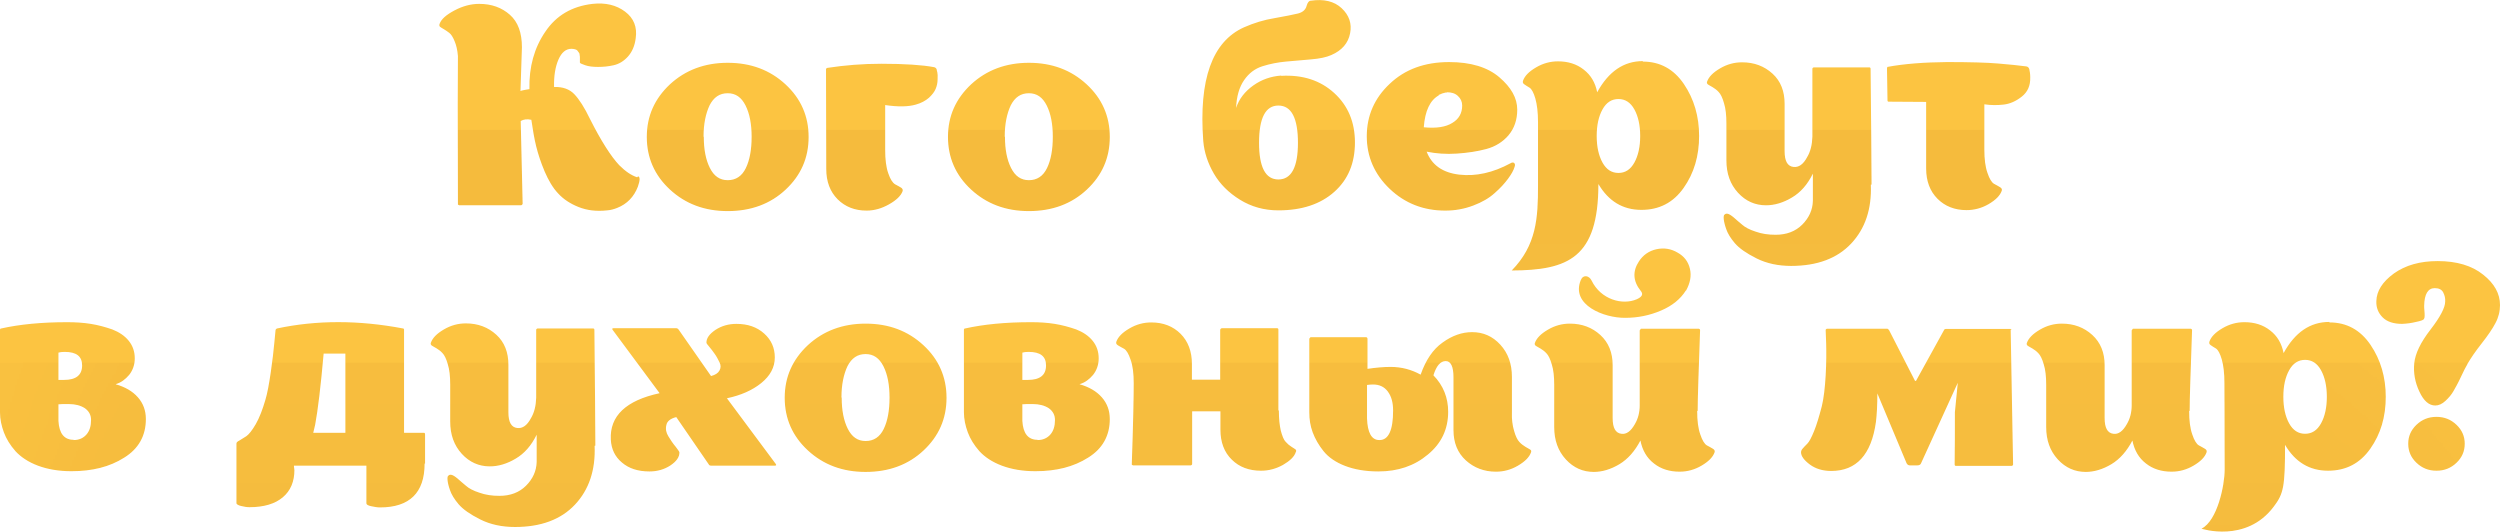 <?xml version="1.0" encoding="UTF-8"?> <svg xmlns="http://www.w3.org/2000/svg" xmlns:xlink="http://www.w3.org/1999/xlink" xml:space="preserve" width="100%" height="100%" style="shape-rendering:geometricPrecision; text-rendering:geometricPrecision; image-rendering:optimizeQuality; fill-rule:evenodd; clip-rule:evenodd" viewBox="0 0 10.351 2.203"> <defs> <style type="text/css"> .fil2 {fill:none;fill-rule:nonzero} .fil1 {fill:#782000;fill-rule:nonzero} .fil0 {fill:#FCC441;fill-rule:nonzero} </style> <clipPath id="id0" style="clip-rule:nonzero"> <path d="M2.642 0.73c0.009,0.003 0.008,0.017 -0.001,0.043 -0.016,0.042 -0.045,0.072 -0.086,0.088 -0.013,0.005 -0.026,0.009 -0.041,0.01 -0.045,0.005 -0.084,-0 -0.119,-0.014 -0.035,-0.014 -0.063,-0.033 -0.084,-0.056 -0.022,-0.023 -0.04,-0.054 -0.056,-0.091 -0.016,-0.038 -0.027,-0.072 -0.035,-0.104 -0.008,-0.032 -0.014,-0.069 -0.02,-0.11 -0.018,-0.004 -0.032,-0.002 -0.044,0.005l0.008 0.343c-0.001,0.003 -0.003,0.005 -0.006,0.006l-0.257 0c0,0 -0.002,-0.001 -0.005,-0.003 0,-0.001 0,-0.002 0,-0.002 -0.001,-0.345 -0.001,-0.55 0,-0.613 -0.002,-0.025 -0.007,-0.046 -0.014,-0.062 -0.007,-0.017 -0.014,-0.028 -0.022,-0.034 -0.008,-0.006 -0.015,-0.011 -0.022,-0.015 -0.007,-0.004 -0.012,-0.007 -0.016,-0.01 -0.003,-0.003 -0.004,-0.007 -0.002,-0.012 0.007,-0.02 0.028,-0.038 0.062,-0.056 0.034,-0.018 0.068,-0.027 0.102,-0.027 0.051,0 0.093,0.015 0.127,0.045 0.034,0.03 0.05,0.075 0.05,0.135l-0.006 0.181c0.003,-0.002 0.01,-0.003 0.019,-0.005 0.01,-0.002 0.016,-0.003 0.018,-0.003 -0.002,-0.092 0.02,-0.171 0.066,-0.238 0.045,-0.067 0.11,-0.105 0.195,-0.115 0.054,-0.006 0.099,0.005 0.135,0.032 0.036,0.027 0.051,0.064 0.044,0.111 -0.004,0.031 -0.015,0.056 -0.032,0.075 -0.017,0.019 -0.037,0.031 -0.059,0.036 -0.022,0.005 -0.043,0.007 -0.065,0.007 -0.021,0 -0.039,-0.002 -0.053,-0.007 -0.014,-0.005 -0.022,-0.008 -0.022,-0.011 0,-0.002 0,-0.005 0,-0.01 0,-0.005 0,-0.009 0,-0.011 0,-0.002 -0,-0.006 -0.001,-0.01 -0,-0.005 -0.001,-0.008 -0.003,-0.01 -0.002,-0.002 -0.004,-0.005 -0.006,-0.008 -0.002,-0.003 -0.006,-0.005 -0.01,-0.006 -0.004,-0.001 -0.009,-0.002 -0.015,-0.002 -0.023,0 -0.041,0.015 -0.054,0.045 -0.013,0.03 -0.019,0.068 -0.018,0.113 0.036,-0.001 0.064,0.009 0.084,0.03 0.02,0.021 0.042,0.055 0.065,0.103 0.046,0.091 0.087,0.155 0.121,0.191 0.026,0.026 0.05,0.042 0.074,0.05zm0.706 -0.163c0,0.087 -0.032,0.159 -0.095,0.218 -0.063,0.059 -0.143,0.089 -0.24,0.089 -0.096,0 -0.175,-0.03 -0.239,-0.089 -0.064,-0.059 -0.096,-0.132 -0.096,-0.218 0,-0.086 0.032,-0.158 0.096,-0.218 0.064,-0.059 0.144,-0.089 0.239,-0.089 0.096,0 0.175,0.03 0.239,0.089 0.064,0.059 0.096,0.132 0.096,0.218zm-0.434 0c0,0.051 0.008,0.094 0.025,0.128 0.017,0.034 0.041,0.051 0.074,0.051 0.034,0 0.059,-0.017 0.075,-0.05 0.016,-0.033 0.024,-0.076 0.024,-0.13 0,-0.052 -0.008,-0.095 -0.025,-0.129 -0.017,-0.034 -0.041,-0.051 -0.074,-0.051 -0.034,0 -0.058,0.017 -0.075,0.05 -0.016,0.034 -0.025,0.077 -0.025,0.129zm0.964 -0.279c0.001,0.003 0.002,0.007 0.003,0.012 0.001,0.005 0.002,0.015 0.001,0.029 -0,0.014 -0.003,0.027 -0.008,0.039 -0.005,0.012 -0.014,0.024 -0.028,0.037 -0.014,0.012 -0.032,0.022 -0.054,0.028 -0.031,0.009 -0.073,0.01 -0.127,0.002l0 0.185c0,0.041 0.004,0.073 0.013,0.098 0.008,0.024 0.018,0.039 0.028,0.045 0.01,0.005 0.018,0.01 0.025,0.014 0.006,0.004 0.008,0.009 0.006,0.015 -0.007,0.019 -0.026,0.037 -0.056,0.054 -0.03,0.017 -0.061,0.026 -0.093,0.026 -0.049,0 -0.089,-0.016 -0.12,-0.047 -0.031,-0.031 -0.047,-0.073 -0.047,-0.125l-0.001 -0.414c0,-0.001 0.001,-0.002 0.002,-0.003 0.002,-0.002 0.003,-0.002 0.004,-0.002 0.072,-0.011 0.146,-0.017 0.223,-0.017 0.097,0 0.17,0.005 0.218,0.014 0.006,0.001 0.01,0.005 0.012,0.011zm0.717 0.279c0,0.087 -0.032,0.159 -0.095,0.218 -0.063,0.059 -0.143,0.089 -0.24,0.089 -0.096,0 -0.175,-0.03 -0.239,-0.089 -0.064,-0.059 -0.096,-0.132 -0.096,-0.218 0,-0.086 0.032,-0.158 0.096,-0.218 0.064,-0.059 0.144,-0.089 0.239,-0.089 0.096,0 0.175,0.03 0.239,0.089 0.064,0.059 0.096,0.132 0.096,0.218zm-0.434 0c0,0.051 0.008,0.094 0.025,0.128 0.017,0.034 0.041,0.051 0.074,0.051 0.034,0 0.059,-0.017 0.075,-0.05 0.016,-0.033 0.024,-0.076 0.024,-0.13 0,-0.052 -0.008,-0.095 -0.025,-0.129 -0.017,-0.034 -0.041,-0.051 -0.074,-0.051 -0.034,0 -0.058,0.017 -0.075,0.05 -0.016,0.034 -0.025,0.077 -0.025,0.129zm1.144 -0.253c0.089,-0.005 0.162,0.019 0.219,0.071 0.057,0.052 0.086,0.12 0.086,0.205 0,0.085 -0.028,0.153 -0.085,0.204 -0.057,0.051 -0.134,0.077 -0.232,0.077 -0.059,0 -0.112,-0.015 -0.159,-0.044 -0.047,-0.029 -0.083,-0.065 -0.108,-0.108 -0.025,-0.043 -0.04,-0.088 -0.044,-0.135 -0.019,-0.255 0.037,-0.412 0.169,-0.471 0.041,-0.018 0.083,-0.031 0.127,-0.038 0.044,-0.008 0.076,-0.014 0.096,-0.019 0.02,-0.005 0.032,-0.016 0.036,-0.032 0.004,-0.014 0.01,-0.021 0.017,-0.021 0.054,-0.008 0.097,0.002 0.128,0.031 0.031,0.029 0.043,0.064 0.035,0.104 -0.008,0.041 -0.034,0.071 -0.078,0.09 -0.02,0.009 -0.048,0.015 -0.085,0.018 -0.037,0.003 -0.071,0.006 -0.103,0.009 -0.032,0.003 -0.064,0.009 -0.096,0.019 -0.032,0.01 -0.057,0.029 -0.077,0.058 -0.02,0.029 -0.031,0.067 -0.033,0.115 0.012,-0.037 0.036,-0.068 0.071,-0.093 0.035,-0.025 0.074,-0.038 0.115,-0.041zm-0.012 0.429c0.054,0 0.081,-0.051 0.081,-0.152 0,-0.102 -0.027,-0.154 -0.081,-0.154 -0.053,0 -0.08,0.051 -0.08,0.154 0,0.102 0.027,0.152 0.08,0.152zm0.974 -0.07c0.006,0.004 0.007,0.01 0.004,0.018 -0.004,0.014 -0.013,0.03 -0.027,0.049 -0.014,0.019 -0.032,0.039 -0.055,0.059 -0.023,0.021 -0.052,0.038 -0.089,0.052 -0.037,0.014 -0.075,0.021 -0.116,0.021 -0.09,0 -0.167,-0.03 -0.23,-0.09 -0.063,-0.06 -0.095,-0.133 -0.095,-0.218 0,-0.085 0.032,-0.158 0.095,-0.217 0.063,-0.06 0.145,-0.09 0.246,-0.09 0.089,0 0.159,0.021 0.208,0.063 0.049,0.042 0.074,0.086 0.074,0.134 0,0.042 -0.012,0.077 -0.036,0.106 -0.024,0.028 -0.055,0.047 -0.092,0.057 -0.037,0.01 -0.078,0.016 -0.122,0.019 -0.044,0.003 -0.086,0 -0.125,-0.008 0.021,0.055 0.066,0.087 0.135,0.095 0.069,0.008 0.14,-0.008 0.212,-0.047 0.006,-0.004 0.011,-0.004 0.016,-0.001zm-0.31 -0.278c-0.036,0.02 -0.057,0.064 -0.062,0.132 0.052,0.005 0.091,-0.001 0.118,-0.018 0.027,-0.016 0.041,-0.04 0.041,-0.072 0,-0.016 -0.006,-0.029 -0.018,-0.04 -0.012,-0.011 -0.027,-0.015 -0.045,-0.015 0,0.001 -0,0.001 -0.001,0.001l-0.004 0c-0.01,0.002 -0.019,0.005 -0.029,0.01zm0.845 -0.14c0.071,0 0.128,0.031 0.17,0.093 0.042,0.062 0.063,0.134 0.063,0.215 0,0.083 -0.021,0.154 -0.064,0.215 -0.043,0.061 -0.101,0.091 -0.175,0.091 -0.077,0 -0.136,-0.036 -0.178,-0.107 0,0.306 -0.125,0.357 -0.359,0.358 0.103,-0.105 0.109,-0.218 0.109,-0.351 -0,-0.143 -0,-0.23 -0,-0.263 0,-0.041 -0.004,-0.073 -0.011,-0.098 -0.007,-0.024 -0.015,-0.039 -0.024,-0.045 -0.009,-0.005 -0.016,-0.01 -0.022,-0.014 -0.006,-0.004 -0.007,-0.009 -0.005,-0.015 0.007,-0.02 0.025,-0.038 0.054,-0.055 0.029,-0.017 0.059,-0.025 0.091,-0.025 0.041,0 0.077,0.011 0.106,0.034 0.03,0.023 0.048,0.054 0.056,0.094 0.047,-0.086 0.11,-0.129 0.189,-0.129zm-0.167 0.418c0.016,0.029 0.038,0.043 0.066,0.043 0.028,0 0.05,-0.014 0.066,-0.043 0.016,-0.029 0.024,-0.066 0.024,-0.11 0,-0.044 -0.008,-0.081 -0.024,-0.11 -0.016,-0.029 -0.038,-0.043 -0.066,-0.043 -0.028,0 -0.05,0.014 -0.066,0.043 -0.016,0.029 -0.024,0.065 -0.024,0.11 0,0.044 0.008,0.081 0.024,0.11zm1.111 0.092c0.004,0.1 -0.023,0.181 -0.081,0.243 -0.058,0.062 -0.141,0.093 -0.249,0.093 -0.053,0 -0.101,-0.01 -0.143,-0.031 -0.042,-0.021 -0.072,-0.042 -0.09,-0.063 -0.018,-0.021 -0.03,-0.041 -0.036,-0.059 -0.006,-0.017 -0.009,-0.031 -0.01,-0.041 -0.001,-0.01 0,-0.017 0.004,-0.019 0.003,-0.003 0.007,-0.004 0.012,-0.003 0.006,0.001 0.014,0.006 0.025,0.015 0.011,0.009 0.022,0.02 0.035,0.03 0.012,0.011 0.031,0.021 0.056,0.029 0.025,0.009 0.052,0.013 0.083,0.013 0.045,0 0.082,-0.014 0.11,-0.042 0.028,-0.028 0.043,-0.061 0.044,-0.098l0 -0.113c-0.022,0.045 -0.051,0.078 -0.087,0.099 -0.035,0.021 -0.071,0.032 -0.107,0.032 -0.045,0 -0.084,-0.017 -0.116,-0.052 -0.032,-0.035 -0.048,-0.079 -0.048,-0.134l0 -0.154c0,-0.033 -0.003,-0.061 -0.01,-0.083 -0.006,-0.022 -0.014,-0.038 -0.022,-0.046 -0.008,-0.009 -0.017,-0.015 -0.025,-0.02 -0.008,-0.005 -0.015,-0.008 -0.019,-0.011 -0.004,-0.003 -0.006,-0.007 -0.004,-0.012 0.007,-0.02 0.025,-0.038 0.054,-0.055 0.029,-0.017 0.059,-0.025 0.091,-0.025 0.05,0 0.092,0.016 0.126,0.047 0.034,0.031 0.05,0.073 0.05,0.125l0 0.196c0,0.041 0.012,0.062 0.036,0.065 0.022,0.003 0.041,-0.01 0.057,-0.04 0.014,-0.023 0.021,-0.052 0.022,-0.085l0 -0.281c0,-0.003 0.002,-0.005 0.005,-0.006l0.231 0c0.003,0 0.005,0.002 0.005,0.006 0.002,0.219 0.004,0.379 0.004,0.479zm0.66 -0.445c0.001,0.035 -0.011,0.061 -0.035,0.08 -0.024,0.019 -0.049,0.03 -0.075,0.033 -0.026,0.003 -0.053,0.003 -0.079,-0.001l-0.001 0 0 0.186c0,0.041 0.004,0.073 0.013,0.098 0.008,0.024 0.017,0.039 0.027,0.045 0.01,0.005 0.018,0.01 0.025,0.014 0.007,0.004 0.009,0.009 0.007,0.015 -0.007,0.02 -0.025,0.038 -0.054,0.055 -0.029,0.017 -0.06,0.025 -0.092,0.025 -0.049,0 -0.089,-0.016 -0.12,-0.047 -0.031,-0.031 -0.047,-0.073 -0.047,-0.125l0 -0.276 -0.156 -0.001c-0.002,0 -0.004,-0.002 -0.004,-0.005l-0.002 -0.126 0 -0.008c0,-0.002 0.001,-0.003 0.002,-0.005 0.07,-0.013 0.152,-0.019 0.246,-0.02 0.094,-0 0.165,0.002 0.212,0.006 0.048,0.004 0.087,0.008 0.117,0.012 0.006,0.001 0.01,0.005 0.012,0.011 0.002,0.009 0.004,0.02 0.004,0.033z"></path> </clipPath> <mask id="id1"> <linearGradient id="id2" gradientUnits="userSpaceOnUse" x1="5.163" y1="1.154" x2="5.163" y2="0.606" spreadMethod="reflect"> <stop offset="0" style="stop-opacity:0.408; stop-color:white"></stop> <stop offset="0.659" style="stop-opacity:0.212; stop-color:white"></stop> <stop offset="1" style="stop-opacity:0; stop-color:white"></stop> </linearGradient> <rect style="fill:url(#id2)" x="0.01" y="0.533" width="10.306" height="0.694"></rect> </mask> <clipPath id="id3" style="clip-rule:nonzero"> <path d="M0.479 1.591c0.039,0.011 0.07,0.029 0.092,0.054 0.022,0.025 0.033,0.055 0.033,0.09 0,0.069 -0.03,0.123 -0.09,0.16 -0.06,0.038 -0.132,0.056 -0.218,0.056 -0.053,0 -0.099,-0.008 -0.139,-0.023 -0.04,-0.015 -0.071,-0.036 -0.093,-0.06 -0.022,-0.025 -0.038,-0.051 -0.048,-0.078 -0.01,-0.027 -0.016,-0.055 -0.016,-0.083l0 -0.002 0 -0.005 0 -0.334c0,-0.004 0.002,-0.006 0.005,-0.006 0.076,-0.017 0.167,-0.026 0.273,-0.026 0.034,0 0.067,0.002 0.098,0.007 0.031,0.005 0.06,0.013 0.089,0.023 0.028,0.011 0.051,0.026 0.068,0.047 0.017,0.021 0.025,0.045 0.025,0.073 0,0.026 -0.008,0.049 -0.023,0.068 -0.016,0.019 -0.034,0.032 -0.054,0.038zm-0.139 -0.078c0,-0.038 -0.024,-0.056 -0.072,-0.056 -0.011,0 -0.02,0.001 -0.026,0.003l0 0.113 0.023 0c0.05,0 0.075,-0.02 0.075,-0.06zm-0.035 0.309c0.022,0 0.04,-0.008 0.053,-0.023 0.013,-0.015 0.019,-0.035 0.019,-0.06 0,-0.021 -0.009,-0.037 -0.026,-0.049 -0.017,-0.011 -0.039,-0.017 -0.066,-0.017 -0.021,0 -0.035,0 -0.043,0.001l0 0.069c0.003,0.052 0.024,0.078 0.063,0.078zm1.452 0.097l0.001 0.001c0,0.12 -0.062,0.181 -0.185,0.181 -0.01,0 -0.022,-0.002 -0.036,-0.005 -0.014,-0.003 -0.02,-0.007 -0.02,-0.012l0 -0.156 -0.3 0c0,0.002 0,0.005 0.001,0.01 0,0.004 0.001,0.007 0.001,0.008 0,0.048 -0.016,0.086 -0.048,0.113 -0.032,0.027 -0.078,0.041 -0.138,0.041 -0.011,0 -0.023,-0.002 -0.035,-0.005 -0.012,-0.003 -0.019,-0.007 -0.019,-0.012l0 -0.244 0 -0.003c0,-0.004 0.004,-0.008 0.012,-0.012 0.008,-0.005 0.018,-0.011 0.029,-0.018 0.011,-0.008 0.024,-0.024 0.039,-0.05 0.015,-0.026 0.028,-0.06 0.04,-0.101 0.008,-0.027 0.015,-0.065 0.022,-0.113 0.007,-0.048 0.012,-0.09 0.015,-0.124l0.005 -0.052c0.001,-0.003 0.003,-0.005 0.006,-0.006 0.164,-0.035 0.338,-0.035 0.522,0 0.002,0 0.004,0.002 0.004,0.005l0 0.427 0.083 0c0.002,0 0.004,0.002 0.004,0.007l0 0.121zm-0.327 -0.455l-0.09 0c-0.012,0.137 -0.024,0.235 -0.035,0.294 -0.004,0.017 -0.007,0.028 -0.008,0.034l0.133 0 0 -0.327zm1.032 0.382c0.004,0.1 -0.023,0.181 -0.081,0.243 -0.058,0.062 -0.141,0.093 -0.249,0.093 -0.053,0 -0.101,-0.01 -0.143,-0.031 -0.042,-0.021 -0.072,-0.042 -0.09,-0.063 -0.018,-0.021 -0.03,-0.041 -0.036,-0.059 -0.006,-0.017 -0.009,-0.031 -0.01,-0.041 -0.001,-0.01 0,-0.017 0.004,-0.019 0.003,-0.003 0.007,-0.004 0.012,-0.003 0.006,0.001 0.014,0.006 0.025,0.015 0.011,0.009 0.022,0.02 0.035,0.03 0.012,0.011 0.031,0.021 0.056,0.029 0.025,0.009 0.052,0.013 0.083,0.013 0.045,0 0.082,-0.014 0.11,-0.042 0.028,-0.028 0.043,-0.061 0.044,-0.098l0 -0.113c-0.022,0.045 -0.051,0.078 -0.087,0.099 -0.035,0.021 -0.071,0.032 -0.107,0.032 -0.045,0 -0.084,-0.017 -0.116,-0.052 -0.032,-0.035 -0.048,-0.079 -0.048,-0.134l0 -0.154c0,-0.033 -0.003,-0.061 -0.01,-0.083 -0.006,-0.022 -0.014,-0.038 -0.022,-0.046 -0.008,-0.009 -0.017,-0.015 -0.025,-0.02 -0.008,-0.005 -0.015,-0.008 -0.019,-0.011 -0.004,-0.003 -0.006,-0.007 -0.004,-0.012 0.007,-0.02 0.025,-0.038 0.054,-0.055 0.029,-0.017 0.059,-0.025 0.091,-0.025 0.05,0 0.092,0.016 0.126,0.047 0.034,0.031 0.05,0.073 0.05,0.125l0 0.196c0,0.041 0.012,0.062 0.036,0.065 0.022,0.003 0.041,-0.01 0.057,-0.04 0.014,-0.023 0.021,-0.052 0.022,-0.085l0 -0.281c0,-0.003 0.002,-0.005 0.005,-0.006l0.231 0c0.003,0 0.005,0.002 0.005,0.006 0.002,0.219 0.004,0.379 0.004,0.479zm0.547 -0.198l0.203 0.273c0.003,0.005 0.002,0.007 -0.004,0.007l-0.264 0c-0.005,0 -0.008,-0.002 -0.01,-0.006l-0.134 -0.195c-0.024,0.006 -0.038,0.017 -0.041,0.033 -0.004,0.016 -0.001,0.031 0.008,0.046 0.009,0.015 0.019,0.03 0.03,0.043 0.011,0.014 0.016,0.022 0.016,0.023 0.001,0.02 -0.012,0.038 -0.037,0.055 -0.026,0.017 -0.055,0.025 -0.087,0.025 -0.047,0 -0.085,-0.012 -0.114,-0.037 -0.029,-0.024 -0.044,-0.056 -0.046,-0.095 -0.005,-0.098 0.063,-0.162 0.202,-0.192l-0.195 -0.263c-0.002,-0.004 -0.001,-0.006 0.004,-0.006l0.26 0c0.004,0 0.007,0.002 0.01,0.006l0.134 0.192c0.018,-0.005 0.029,-0.012 0.035,-0.023 0.006,-0.011 0.006,-0.022 0,-0.034 -0.006,-0.012 -0.012,-0.024 -0.02,-0.035 -0.008,-0.011 -0.015,-0.021 -0.023,-0.03 -0.008,-0.009 -0.011,-0.014 -0.011,-0.015 -0.001,-0.019 0.012,-0.037 0.037,-0.054 0.026,-0.017 0.055,-0.025 0.087,-0.025 0.047,0 0.085,0.013 0.115,0.04 0.03,0.027 0.044,0.06 0.044,0.099 0,0.041 -0.019,0.076 -0.056,0.106 -0.037,0.03 -0.085,0.051 -0.142,0.063zm0.91 -0.001c0,0.087 -0.032,0.159 -0.095,0.218 -0.063,0.059 -0.143,0.089 -0.24,0.089 -0.096,0 -0.175,-0.03 -0.239,-0.089 -0.064,-0.059 -0.096,-0.132 -0.096,-0.218 0,-0.086 0.032,-0.158 0.096,-0.218 0.064,-0.059 0.144,-0.089 0.239,-0.089 0.096,0 0.175,0.03 0.239,0.089 0.064,0.059 0.096,0.132 0.096,0.218zm-0.434 0c0,0.051 0.008,0.094 0.025,0.128 0.017,0.034 0.041,0.051 0.074,0.051 0.034,0 0.059,-0.017 0.075,-0.05 0.016,-0.033 0.024,-0.076 0.024,-0.13 0,-0.052 -0.008,-0.095 -0.025,-0.129 -0.017,-0.034 -0.041,-0.051 -0.074,-0.051 -0.034,0 -0.058,0.017 -0.075,0.05 -0.016,0.034 -0.025,0.077 -0.025,0.129zm0.985 -0.056c0.039,0.011 0.07,0.029 0.092,0.054 0.022,0.025 0.033,0.055 0.033,0.09 0,0.069 -0.03,0.123 -0.09,0.16 -0.06,0.038 -0.132,0.056 -0.218,0.056 -0.053,0 -0.099,-0.008 -0.139,-0.023 -0.04,-0.015 -0.071,-0.036 -0.093,-0.06 -0.022,-0.025 -0.038,-0.051 -0.048,-0.078 -0.01,-0.027 -0.016,-0.055 -0.016,-0.083l0 -0.002 0 -0.005 0 -0.334c0,-0.004 0.002,-0.006 0.005,-0.006 0.076,-0.017 0.167,-0.026 0.273,-0.026 0.034,0 0.067,0.002 0.098,0.007 0.031,0.005 0.06,0.013 0.089,0.023 0.028,0.011 0.051,0.026 0.068,0.047 0.017,0.021 0.025,0.045 0.025,0.073 0,0.026 -0.008,0.049 -0.023,0.068 -0.016,0.019 -0.034,0.032 -0.054,0.038zm-0.139 -0.078c0,-0.038 -0.024,-0.056 -0.072,-0.056 -0.011,0 -0.02,0.001 -0.026,0.003l0 0.113 0.023 0c0.05,0 0.075,-0.02 0.075,-0.06zm-0.035 0.309c0.022,0 0.04,-0.008 0.053,-0.023 0.013,-0.015 0.019,-0.035 0.019,-0.06 0,-0.021 -0.009,-0.037 -0.026,-0.049 -0.017,-0.011 -0.039,-0.017 -0.066,-0.017 -0.021,0 -0.035,0 -0.043,0.001l0 0.069c0.003,0.052 0.024,0.078 0.063,0.078zm0.999 -0.122c0,0.033 0.003,0.061 0.008,0.083 0.006,0.022 0.012,0.038 0.02,0.046 0.008,0.009 0.015,0.015 0.023,0.02 0.008,0.005 0.013,0.008 0.017,0.011 0.004,0.003 0.005,0.007 0.002,0.012 -0.006,0.019 -0.024,0.036 -0.053,0.053 -0.029,0.016 -0.059,0.024 -0.091,0.024 -0.049,0 -0.09,-0.015 -0.121,-0.046 -0.031,-0.03 -0.047,-0.072 -0.047,-0.124l0 -0.076 -0.117 0 0 0.217c0,0.004 -0.002,0.006 -0.006,0.007l-0.239 0c0,0 -0.002,-0.001 -0.005,-0.003 0,-0.001 0,-0.002 0,-0.002 0.006,-0.172 0.008,-0.283 0.008,-0.335 0,-0.041 -0.004,-0.073 -0.013,-0.098 -0.008,-0.024 -0.017,-0.039 -0.027,-0.045 -0.01,-0.005 -0.018,-0.01 -0.025,-0.014 -0.007,-0.004 -0.009,-0.009 -0.007,-0.015 0.007,-0.02 0.025,-0.038 0.054,-0.055 0.029,-0.017 0.059,-0.025 0.091,-0.025 0.049,0 0.09,0.016 0.121,0.047 0.031,0.031 0.047,0.073 0.047,0.125l0 0.065 0.117 0 0 -0.207c0.001,-0.003 0.003,-0.005 0.006,-0.006l0.23 0c0.003,0 0.005,0.002 0.005,0.006l0 0.334zm0.964 0.001c0,0.033 0.003,0.061 0.01,0.083 0.006,0.022 0.014,0.038 0.022,0.046 0.008,0.009 0.017,0.015 0.025,0.02 0.008,0.005 0.014,0.008 0.019,0.011 0.005,0.003 0.006,0.007 0.004,0.012 -0.007,0.02 -0.025,0.038 -0.054,0.055 -0.029,0.017 -0.059,0.025 -0.091,0.025 -0.049,0 -0.091,-0.016 -0.125,-0.047 -0.034,-0.031 -0.051,-0.073 -0.051,-0.125l0 -0.219c0,-0.044 -0.011,-0.067 -0.032,-0.067 -0.022,0 -0.039,0.02 -0.051,0.059 0.041,0.042 0.061,0.093 0.061,0.151 0,0.072 -0.028,0.131 -0.084,0.177 -0.056,0.047 -0.124,0.07 -0.205,0.07 -0.053,0 -0.099,-0.008 -0.138,-0.023 -0.039,-0.015 -0.069,-0.036 -0.089,-0.061 -0.02,-0.025 -0.035,-0.051 -0.045,-0.078 -0.01,-0.027 -0.014,-0.054 -0.014,-0.083l0 -0.001 0 -0.001 0 -0.001 0 -0.001 0 -0.001 0 -0.001 0 -0.001 0 -0.001 0 -0.001 0 -0.001 0 -0.001 0 -0.001 0 -0.001 0 -0.001 0 -0.001 0 -0.001 0 -0.001 0 -0.001 0 -0.001 0 -0.001 0 -0.001 0 -0.001 0 -0.001 0 -0.001 0 -0.001 0 -0.001 0 -0.001 0 -0.001 0 -0.001 0 -0.001 0 -0.001 0 -0.001 0 -0.001 0 -0.001 0 -0.001 0 -0.001 0 -0.001 0 -0.001 0 -0.001 0 -0.001 0 -0.002 0 -0.001 0 -0.001 0 -0.001 0 -0.001 0 -0.001 0 -0.001 0 -0.001 0 -0.001 0 -0.001 0 -0.002 0 -0.001 0 -0.001 0 -0.001 0 -0.001 0 -0.001 0 -0.001 0 -0.002 0 -0.001 0 -0.001 0 -0.001 0 -0.001 0 -0.002 0 -0.001 0 -0.001 0 -0.001 0 -0.002 0 -0.001 0 -0.001 0 -0.001 0 -0.002 0 -0.001 0 -0.001 0 -0.001 0 -0.002 0 -0.001 0 -0.001 0 -0.001 0 -0.002 0 -0.001 0 -0.001 0 -0.002 0 -0.001 0 -0.001 0 -0.002 0 -0.001 0 -0.001 0 -0.002 0 -0.001 0 -0.001 0 -0.002 0 -0.001 0 -0.002 0 -0.001 0 -0.001 0 -0.002 0 -0.001 0 -0.001 0 -0.002 0 -0.001 0 -0.002 0 -0.001 0 -0.002 0 -0.001 0 -0.001 0 -0.002 0 -0.001 0 -0.002 0 -0.001 0 -0.002 0 -0.001 0 -0.002 0 -0.001 0 -0.002 0 -0.001 0 -0.002 0 -0.001 0 -0.002 0 -0.001 0 -0.002 0 -0.001 0 -0.002 0 -0.001 0 -0.002 0 -0.001 0 -0.002 0 -0.001 0 -0.002 0 -0.001 0 -0.002 0 -0.001 0 -0.002 0 -0.002 0 -0.001 0 -0.002 0 -0.001 0 -0.002 0 -0.001 0 -0.002 0 -0.002 0 -0.001 0 -0.002 0 -0.001 0 -0.002 0 -0.002 0 -0.001 0 -0.002 0 -0.002 0 -0.001 0 -0.002 0 -0.001 0 -0.002 0 -0.002 0 -0.001 0 -0.002 0 -0.002 0 -0.001 0 -0.002 0 -0.002 0 -0.002 0 -0.001 0 -0.002 0 -0.002 0 -0.001 0 -0.002 0 -0.002 0 -0.001 0 -0.002 0 -0.002 0 -0.002 0 -0.001 0 -0.002 0 -0.002 0 -0.002 0 -0.001 0 -0.002 0 -0.002 0 -0.002 0 -0.001 0 -0.002 0 -0.002 0 -0.002 0 -0.001 0 -0.002 0 -0.002 0 -0.002 0 -0.002 0 -0.001 0 -0.002 0 -0.002 0 -0.002 0 -0.002 0 -0.002 0 -0.001 0 -0.002 0 -0.002 0 -0.002 0 -0.002 0 -0.002 0 -0.002 0 -0.001 0 -0.002 0 -0.002 0 -0.002 0 -0.002 0 -0.002 0 -0.002 0 -0.001 0 -0.01 0.005 -0.006 0.231 0c0.003,0.001 0.005,0.003 0.005,0.007l0 0.124c0.034,-0.005 0.065,-0.008 0.096,-0.008 0.045,0 0.086,0.011 0.124,0.032 0.021,-0.06 0.051,-0.105 0.091,-0.133 0.04,-0.029 0.081,-0.043 0.122,-0.043 0.046,0 0.085,0.017 0.117,0.052 0.032,0.035 0.048,0.079 0.048,0.134l0 0.176zm-0.547 0.121c0.037,0 0.056,-0.041 0.056,-0.122 0,-0.033 -0.007,-0.059 -0.022,-0.079 -0.015,-0.02 -0.035,-0.029 -0.062,-0.029 -0.008,0 -0.016,0.001 -0.024,0.002l0 0.138c0.002,0.06 0.019,0.09 0.051,0.09zm1.268 -0.619c-0.022,0.035 -0.056,0.063 -0.103,0.083 -0.047,0.02 -0.096,0.03 -0.148,0.03 -0.087,0.001 -0.226,-0.053 -0.184,-0.156 0.01,-0.025 0.035,-0.019 0.045,0.002 0.038,0.078 0.127,0.103 0.187,0.077 0.022,-0.01 0.028,-0.021 0.016,-0.035 -0.032,-0.04 -0.034,-0.081 -0.007,-0.122 0.017,-0.026 0.041,-0.043 0.072,-0.05 0.032,-0.007 0.061,-0.002 0.088,0.014 0.027,0.015 0.044,0.037 0.051,0.067 0.007,0.029 0.001,0.059 -0.016,0.09zm0.047 0.498c0,0.041 0.004,0.073 0.013,0.098 0.008,0.024 0.017,0.039 0.027,0.045 0.01,0.005 0.018,0.01 0.025,0.014 0.007,0.004 0.009,0.009 0.007,0.015 -0.007,0.02 -0.025,0.038 -0.054,0.055 -0.029,0.017 -0.059,0.025 -0.091,0.025 -0.041,0 -0.077,-0.011 -0.106,-0.034 -0.03,-0.023 -0.048,-0.055 -0.056,-0.095 -0.023,0.044 -0.052,0.077 -0.087,0.098 -0.035,0.021 -0.071,0.032 -0.106,0.032 -0.045,0 -0.084,-0.017 -0.116,-0.052 -0.032,-0.035 -0.048,-0.079 -0.048,-0.134l0 -0.176c0,-0.033 -0.003,-0.061 -0.01,-0.083 -0.006,-0.022 -0.014,-0.038 -0.022,-0.046 -0.008,-0.009 -0.017,-0.015 -0.025,-0.02 -0.008,-0.005 -0.015,-0.008 -0.019,-0.011 -0.004,-0.003 -0.006,-0.007 -0.004,-0.012 0.007,-0.02 0.025,-0.038 0.054,-0.055 0.029,-0.017 0.059,-0.025 0.091,-0.025 0.05,0 0.092,0.016 0.126,0.047 0.034,0.031 0.051,0.073 0.051,0.125l0 0.219c0,0.041 0.012,0.062 0.036,0.065 0.021,0.003 0.039,-0.01 0.056,-0.04 0.013,-0.022 0.02,-0.048 0.02,-0.078l0 -0.31 0.005 -0.007 0.24 0c0.003,0.001 0.005,0.003 0.005,0.006 -0.006,0.172 -0.01,0.283 -0.01,0.335zm1.298 -0.336l0.01 0.558c0,0.003 -0.002,0.005 -0.005,0.006l-0.232 0c-0.003,0 -0.005,-0.002 -0.005,-0.006 0.001,-0.067 0.001,-0.139 0.001,-0.216l0.012 -0.122 -0.152 0.333c-0.002,0.006 -0.008,0.009 -0.016,0.009l-0.03 0c-0.006,0 -0.011,-0.003 -0.014,-0.009l-0.121 -0.289c0,0.047 -0.002,0.087 -0.006,0.119 -0.019,0.135 -0.081,0.202 -0.185,0.202 -0.035,0 -0.065,-0.009 -0.089,-0.027 -0.024,-0.018 -0.036,-0.035 -0.036,-0.05 0,-0.005 0.002,-0.011 0.007,-0.016 0.005,-0.006 0.011,-0.012 0.019,-0.02 0.008,-0.008 0.017,-0.025 0.028,-0.052 0.011,-0.027 0.021,-0.061 0.032,-0.103 0.008,-0.033 0.013,-0.076 0.016,-0.128 0.003,-0.052 0.003,-0.097 0.002,-0.133l-0.002 -0.054c0,-0.003 0.002,-0.005 0.005,-0.006l0.251 0 0.006 0.005 0.108 0.211 0.004 0 0.117 -0.212c0.001,-0.002 0.003,-0.003 0.006,-0.003l0.268 0c0.002,0 0.004,0.002 0.004,0.005zm0.739 0.336c0,0.041 0.004,0.073 0.013,0.098 0.008,0.024 0.017,0.039 0.027,0.045 0.01,0.005 0.018,0.01 0.025,0.014 0.007,0.004 0.009,0.009 0.007,0.015 -0.007,0.02 -0.025,0.038 -0.054,0.055 -0.029,0.017 -0.059,0.025 -0.091,0.025 -0.041,0 -0.077,-0.011 -0.106,-0.034 -0.03,-0.023 -0.048,-0.055 -0.056,-0.095 -0.023,0.044 -0.052,0.077 -0.087,0.098 -0.035,0.021 -0.071,0.032 -0.106,0.032 -0.045,0 -0.084,-0.017 -0.116,-0.052 -0.032,-0.035 -0.048,-0.079 -0.048,-0.134l0 -0.176c0,-0.033 -0.003,-0.061 -0.01,-0.083 -0.006,-0.022 -0.014,-0.038 -0.022,-0.046 -0.008,-0.009 -0.017,-0.015 -0.025,-0.02 -0.008,-0.005 -0.015,-0.008 -0.019,-0.011 -0.004,-0.003 -0.006,-0.007 -0.004,-0.012 0.007,-0.02 0.025,-0.038 0.054,-0.055 0.029,-0.017 0.059,-0.025 0.091,-0.025 0.05,0 0.092,0.016 0.126,0.047 0.034,0.031 0.051,0.073 0.051,0.125l0 0.219c0,0.041 0.012,0.062 0.036,0.065 0.021,0.003 0.039,-0.01 0.056,-0.04 0.013,-0.022 0.02,-0.048 0.02,-0.078l0 -0.31 0.005 -0.007 0.24 0c0.003,0.001 0.005,0.003 0.005,0.006 -0.006,0.172 -0.01,0.283 -0.01,0.335zm0.581 -0.366c0.071,0 0.128,0.031 0.17,0.093 0.042,0.062 0.063,0.134 0.063,0.215 0,0.083 -0.021,0.154 -0.064,0.215 -0.043,0.061 -0.101,0.091 -0.175,0.091 -0.077,0 -0.136,-0.036 -0.178,-0.107 0,0.174 -0.006,0.202 -0.047,0.256 -0.114,0.152 -0.3,0.091 -0.299,0.091 0.066,-0.033 0.096,-0.18 0.096,-0.244 -0,-0.2 -0.001,-0.32 -0.001,-0.359 0,-0.041 -0.004,-0.073 -0.011,-0.098 -0.007,-0.024 -0.015,-0.039 -0.024,-0.045 -0.009,-0.005 -0.016,-0.01 -0.022,-0.014 -0.006,-0.004 -0.007,-0.009 -0.005,-0.015 0.007,-0.02 0.025,-0.038 0.054,-0.055 0.029,-0.017 0.059,-0.025 0.091,-0.025 0.041,0 0.077,0.011 0.106,0.034 0.03,0.023 0.048,0.054 0.056,0.094 0.047,-0.086 0.11,-0.129 0.189,-0.129zm-0.167 0.418c0.016,0.029 0.038,0.043 0.066,0.043 0.028,0 0.05,-0.014 0.066,-0.043 0.016,-0.029 0.024,-0.066 0.024,-0.11 0,-0.044 -0.008,-0.081 -0.024,-0.11 -0.016,-0.029 -0.038,-0.043 -0.066,-0.043 -0.028,0 -0.05,0.014 -0.066,0.043 -0.016,0.029 -0.024,0.065 -0.024,0.11 0,0.044 0.008,0.081 0.024,0.11zm0.727 0.084c0,0.031 -0.011,0.057 -0.034,0.079 -0.023,0.022 -0.05,0.033 -0.083,0.033 -0.033,0 -0.06,-0.011 -0.083,-0.033 -0.023,-0.022 -0.034,-0.048 -0.034,-0.079 0,-0.03 0.011,-0.056 0.034,-0.078 0.023,-0.022 0.05,-0.033 0.083,-0.033 0.033,0 0.06,0.011 0.083,0.033 0.023,0.022 0.034,0.048 0.034,0.078zm0.011 -0.329c-0.006,0.01 -0.015,0.027 -0.027,0.053 -0.012,0.026 -0.023,0.045 -0.031,0.059 -0.008,0.014 -0.019,0.027 -0.033,0.04 -0.014,0.013 -0.028,0.019 -0.042,0.019 -0.026,0 -0.048,-0.019 -0.066,-0.058 -0.018,-0.038 -0.025,-0.078 -0.021,-0.117 0.004,-0.04 0.026,-0.086 0.067,-0.139 0.041,-0.053 0.061,-0.092 0.061,-0.116 0.001,-0.014 -0.002,-0.026 -0.008,-0.038 -0.006,-0.012 -0.018,-0.018 -0.035,-0.018 -0.028,0 -0.043,0.024 -0.044,0.073 0,0.005 0,0.011 0.001,0.02 0.001,0.009 0.001,0.016 0.001,0.022 -0,0.006 -0.001,0.01 -0.003,0.013 -0.002,0.004 -0.013,0.008 -0.033,0.012 -0.02,0.005 -0.038,0.007 -0.057,0.008 -0.036,0 -0.063,-0.009 -0.081,-0.027 -0.018,-0.018 -0.027,-0.04 -0.026,-0.067 0.001,-0.042 0.025,-0.08 0.073,-0.115 0.048,-0.034 0.108,-0.051 0.181,-0.051 0.079,0 0.142,0.019 0.188,0.056 0.047,0.037 0.07,0.079 0.07,0.126 0,0.026 -0.006,0.051 -0.019,0.075 -0.012,0.023 -0.031,0.051 -0.057,0.084 -0.026,0.033 -0.045,0.061 -0.059,0.085z"></path> </clipPath> <mask id="id4"> <linearGradient id="id5" gradientUnits="userSpaceOnUse" x1="5.125" y1="2.172" x2="5.125" y2="1.576" spreadMethod="reflect"> <stop offset="0" style="stop-opacity:0.408; stop-color:white"></stop> <stop offset="0.659" style="stop-opacity:0.212; stop-color:white"></stop> <stop offset="1" style="stop-opacity:0; stop-color:white"></stop> </linearGradient> <rect style="fill:url(#id5)" x="-0.354" y="1.497" width="10.957" height="0.755"></rect> </mask> </defs> <g id="Layer_x0020_1">  <g id="_397567296"> <path id="_230420344" class="fil0" d="M2.642 0.73c0.009,0.003 0.008,0.017 -0.001,0.043 -0.016,0.042 -0.045,0.072 -0.086,0.088 -0.013,0.005 -0.026,0.009 -0.041,0.01 -0.045,0.005 -0.084,-0 -0.119,-0.014 -0.035,-0.014 -0.063,-0.033 -0.084,-0.056 -0.022,-0.023 -0.04,-0.054 -0.056,-0.091 -0.016,-0.038 -0.027,-0.072 -0.035,-0.104 -0.008,-0.032 -0.014,-0.069 -0.02,-0.11 -0.018,-0.004 -0.032,-0.002 -0.044,0.005l0.008 0.343c-0.001,0.003 -0.003,0.005 -0.006,0.006l-0.257 0c0,0 -0.002,-0.001 -0.005,-0.003 0,-0.001 0,-0.002 0,-0.002 -0.001,-0.345 -0.001,-0.55 0,-0.613 -0.002,-0.025 -0.007,-0.046 -0.014,-0.062 -0.007,-0.017 -0.014,-0.028 -0.022,-0.034 -0.008,-0.006 -0.015,-0.011 -0.022,-0.015 -0.007,-0.004 -0.012,-0.007 -0.016,-0.01 -0.003,-0.003 -0.004,-0.007 -0.002,-0.012 0.007,-0.02 0.028,-0.038 0.062,-0.056 0.034,-0.018 0.068,-0.027 0.102,-0.027 0.051,0 0.093,0.015 0.127,0.045 0.034,0.03 0.05,0.075 0.05,0.135l-0.006 0.181c0.003,-0.002 0.01,-0.003 0.019,-0.005 0.01,-0.002 0.016,-0.003 0.018,-0.003 -0.002,-0.092 0.02,-0.171 0.066,-0.238 0.045,-0.067 0.11,-0.105 0.195,-0.115 0.054,-0.006 0.099,0.005 0.135,0.032 0.036,0.027 0.051,0.064 0.044,0.111 -0.004,0.031 -0.015,0.056 -0.032,0.075 -0.017,0.019 -0.037,0.031 -0.059,0.036 -0.022,0.005 -0.043,0.007 -0.065,0.007 -0.021,0 -0.039,-0.002 -0.053,-0.007 -0.014,-0.005 -0.022,-0.008 -0.022,-0.011 0,-0.002 0,-0.005 0,-0.01 0,-0.005 0,-0.009 0,-0.011 0,-0.002 -0,-0.006 -0.001,-0.01 -0,-0.005 -0.001,-0.008 -0.003,-0.01 -0.002,-0.002 -0.004,-0.005 -0.006,-0.008 -0.002,-0.003 -0.006,-0.005 -0.01,-0.006 -0.004,-0.001 -0.009,-0.002 -0.015,-0.002 -0.023,0 -0.041,0.015 -0.054,0.045 -0.013,0.03 -0.019,0.068 -0.018,0.113 0.036,-0.001 0.064,0.009 0.084,0.03 0.02,0.021 0.042,0.055 0.065,0.103 0.046,0.091 0.087,0.155 0.121,0.191 0.026,0.026 0.05,0.042 0.074,0.05zm0.706 -0.163c0,0.087 -0.032,0.159 -0.095,0.218 -0.063,0.059 -0.143,0.089 -0.24,0.089 -0.096,0 -0.175,-0.03 -0.239,-0.089 -0.064,-0.059 -0.096,-0.132 -0.096,-0.218 0,-0.086 0.032,-0.158 0.096,-0.218 0.064,-0.059 0.144,-0.089 0.239,-0.089 0.096,0 0.175,0.03 0.239,0.089 0.064,0.059 0.096,0.132 0.096,0.218zm-0.434 0c0,0.051 0.008,0.094 0.025,0.128 0.017,0.034 0.041,0.051 0.074,0.051 0.034,0 0.059,-0.017 0.075,-0.05 0.016,-0.033 0.024,-0.076 0.024,-0.13 0,-0.052 -0.008,-0.095 -0.025,-0.129 -0.017,-0.034 -0.041,-0.051 -0.074,-0.051 -0.034,0 -0.058,0.017 -0.075,0.05 -0.016,0.034 -0.025,0.077 -0.025,0.129zm0.964 -0.279c0.001,0.003 0.002,0.007 0.003,0.012 0.001,0.005 0.002,0.015 0.001,0.029 -0,0.014 -0.003,0.027 -0.008,0.039 -0.005,0.012 -0.014,0.024 -0.028,0.037 -0.014,0.012 -0.032,0.022 -0.054,0.028 -0.031,0.009 -0.073,0.01 -0.127,0.002l0 0.185c0,0.041 0.004,0.073 0.013,0.098 0.008,0.024 0.018,0.039 0.028,0.045 0.01,0.005 0.018,0.01 0.025,0.014 0.006,0.004 0.008,0.009 0.006,0.015 -0.007,0.019 -0.026,0.037 -0.056,0.054 -0.03,0.017 -0.061,0.026 -0.093,0.026 -0.049,0 -0.089,-0.016 -0.12,-0.047 -0.031,-0.031 -0.047,-0.073 -0.047,-0.125l-0.001 -0.414c0,-0.001 0.001,-0.002 0.002,-0.003 0.002,-0.002 0.003,-0.002 0.004,-0.002 0.072,-0.011 0.146,-0.017 0.223,-0.017 0.097,0 0.17,0.005 0.218,0.014 0.006,0.001 0.01,0.005 0.012,0.011zm0.717 0.279c0,0.087 -0.032,0.159 -0.095,0.218 -0.063,0.059 -0.143,0.089 -0.24,0.089 -0.096,0 -0.175,-0.03 -0.239,-0.089 -0.064,-0.059 -0.096,-0.132 -0.096,-0.218 0,-0.086 0.032,-0.158 0.096,-0.218 0.064,-0.059 0.144,-0.089 0.239,-0.089 0.096,0 0.175,0.03 0.239,0.089 0.064,0.059 0.096,0.132 0.096,0.218zm-0.434 0c0,0.051 0.008,0.094 0.025,0.128 0.017,0.034 0.041,0.051 0.074,0.051 0.034,0 0.059,-0.017 0.075,-0.05 0.016,-0.033 0.024,-0.076 0.024,-0.13 0,-0.052 -0.008,-0.095 -0.025,-0.129 -0.017,-0.034 -0.041,-0.051 -0.074,-0.051 -0.034,0 -0.058,0.017 -0.075,0.05 -0.016,0.034 -0.025,0.077 -0.025,0.129zm1.144 -0.253c0.089,-0.005 0.162,0.019 0.219,0.071 0.057,0.052 0.086,0.12 0.086,0.205 0,0.085 -0.028,0.153 -0.085,0.204 -0.057,0.051 -0.134,0.077 -0.232,0.077 -0.059,0 -0.112,-0.015 -0.159,-0.044 -0.047,-0.029 -0.083,-0.065 -0.108,-0.108 -0.025,-0.043 -0.04,-0.088 -0.044,-0.135 -0.019,-0.255 0.037,-0.412 0.169,-0.471 0.041,-0.018 0.083,-0.031 0.127,-0.038 0.044,-0.008 0.076,-0.014 0.096,-0.019 0.02,-0.005 0.032,-0.016 0.036,-0.032 0.004,-0.014 0.01,-0.021 0.017,-0.021 0.054,-0.008 0.097,0.002 0.128,0.031 0.031,0.029 0.043,0.064 0.035,0.104 -0.008,0.041 -0.034,0.071 -0.078,0.09 -0.02,0.009 -0.048,0.015 -0.085,0.018 -0.037,0.003 -0.071,0.006 -0.103,0.009 -0.032,0.003 -0.064,0.009 -0.096,0.019 -0.032,0.01 -0.057,0.029 -0.077,0.058 -0.02,0.029 -0.031,0.067 -0.033,0.115 0.012,-0.037 0.036,-0.068 0.071,-0.093 0.035,-0.025 0.074,-0.038 0.115,-0.041zm-0.012 0.429c0.054,0 0.081,-0.051 0.081,-0.152 0,-0.102 -0.027,-0.154 -0.081,-0.154 -0.053,0 -0.08,0.051 -0.08,0.154 0,0.102 0.027,0.152 0.08,0.152zm0.974 -0.07c0.006,0.004 0.007,0.01 0.004,0.018 -0.004,0.014 -0.013,0.03 -0.027,0.049 -0.014,0.019 -0.032,0.039 -0.055,0.059 -0.023,0.021 -0.052,0.038 -0.089,0.052 -0.037,0.014 -0.075,0.021 -0.116,0.021 -0.09,0 -0.167,-0.03 -0.23,-0.09 -0.063,-0.06 -0.095,-0.133 -0.095,-0.218 0,-0.085 0.032,-0.158 0.095,-0.217 0.063,-0.06 0.145,-0.09 0.246,-0.09 0.089,0 0.159,0.021 0.208,0.063 0.049,0.042 0.074,0.086 0.074,0.134 0,0.042 -0.012,0.077 -0.036,0.106 -0.024,0.028 -0.055,0.047 -0.092,0.057 -0.037,0.01 -0.078,0.016 -0.122,0.019 -0.044,0.003 -0.086,0 -0.125,-0.008 0.021,0.055 0.066,0.087 0.135,0.095 0.069,0.008 0.14,-0.008 0.212,-0.047 0.006,-0.004 0.011,-0.004 0.016,-0.001zm-0.31 -0.278c-0.036,0.02 -0.057,0.064 -0.062,0.132 0.052,0.005 0.091,-0.001 0.118,-0.018 0.027,-0.016 0.041,-0.04 0.041,-0.072 0,-0.016 -0.006,-0.029 -0.018,-0.04 -0.012,-0.011 -0.027,-0.015 -0.045,-0.015 0,0.001 -0,0.001 -0.001,0.001l-0.004 0c-0.01,0.002 -0.019,0.005 -0.029,0.01zm0.845 -0.14c0.071,0 0.128,0.031 0.17,0.093 0.042,0.062 0.063,0.134 0.063,0.215 0,0.083 -0.021,0.154 -0.064,0.215 -0.043,0.061 -0.101,0.091 -0.175,0.091 -0.077,0 -0.136,-0.036 -0.178,-0.107 0,0.306 -0.125,0.357 -0.359,0.358 0.103,-0.105 0.109,-0.218 0.109,-0.351 -0,-0.143 -0,-0.23 -0,-0.263 0,-0.041 -0.004,-0.073 -0.011,-0.098 -0.007,-0.024 -0.015,-0.039 -0.024,-0.045 -0.009,-0.005 -0.016,-0.01 -0.022,-0.014 -0.006,-0.004 -0.007,-0.009 -0.005,-0.015 0.007,-0.02 0.025,-0.038 0.054,-0.055 0.029,-0.017 0.059,-0.025 0.091,-0.025 0.041,0 0.077,0.011 0.106,0.034 0.03,0.023 0.048,0.054 0.056,0.094 0.047,-0.086 0.11,-0.129 0.189,-0.129zm-0.167 0.418c0.016,0.029 0.038,0.043 0.066,0.043 0.028,0 0.05,-0.014 0.066,-0.043 0.016,-0.029 0.024,-0.066 0.024,-0.11 0,-0.044 -0.008,-0.081 -0.024,-0.11 -0.016,-0.029 -0.038,-0.043 -0.066,-0.043 -0.028,0 -0.05,0.014 -0.066,0.043 -0.016,0.029 -0.024,0.065 -0.024,0.11 0,0.044 0.008,0.081 0.024,0.11zm1.111 0.092c0.004,0.1 -0.023,0.181 -0.081,0.243 -0.058,0.062 -0.141,0.093 -0.249,0.093 -0.053,0 -0.101,-0.01 -0.143,-0.031 -0.042,-0.021 -0.072,-0.042 -0.09,-0.063 -0.018,-0.021 -0.03,-0.041 -0.036,-0.059 -0.006,-0.017 -0.009,-0.031 -0.01,-0.041 -0.001,-0.01 0,-0.017 0.004,-0.019 0.003,-0.003 0.007,-0.004 0.012,-0.003 0.006,0.001 0.014,0.006 0.025,0.015 0.011,0.009 0.022,0.02 0.035,0.03 0.012,0.011 0.031,0.021 0.056,0.029 0.025,0.009 0.052,0.013 0.083,0.013 0.045,0 0.082,-0.014 0.11,-0.042 0.028,-0.028 0.043,-0.061 0.044,-0.098l0 -0.113c-0.022,0.045 -0.051,0.078 -0.087,0.099 -0.035,0.021 -0.071,0.032 -0.107,0.032 -0.045,0 -0.084,-0.017 -0.116,-0.052 -0.032,-0.035 -0.048,-0.079 -0.048,-0.134l0 -0.154c0,-0.033 -0.003,-0.061 -0.01,-0.083 -0.006,-0.022 -0.014,-0.038 -0.022,-0.046 -0.008,-0.009 -0.017,-0.015 -0.025,-0.02 -0.008,-0.005 -0.015,-0.008 -0.019,-0.011 -0.004,-0.003 -0.006,-0.007 -0.004,-0.012 0.007,-0.02 0.025,-0.038 0.054,-0.055 0.029,-0.017 0.059,-0.025 0.091,-0.025 0.05,0 0.092,0.016 0.126,0.047 0.034,0.031 0.05,0.073 0.05,0.125l0 0.196c0,0.041 0.012,0.062 0.036,0.065 0.022,0.003 0.041,-0.01 0.057,-0.04 0.014,-0.023 0.021,-0.052 0.022,-0.085l0 -0.281c0,-0.003 0.002,-0.005 0.005,-0.006l0.231 0c0.003,0 0.005,0.002 0.005,0.006 0.002,0.219 0.004,0.379 0.004,0.479zm0.66 -0.445c0.001,0.035 -0.011,0.061 -0.035,0.08 -0.024,0.019 -0.049,0.03 -0.075,0.033 -0.026,0.003 -0.053,0.003 -0.079,-0.001l-0.001 0 0 0.186c0,0.041 0.004,0.073 0.013,0.098 0.008,0.024 0.017,0.039 0.027,0.045 0.01,0.005 0.018,0.01 0.025,0.014 0.007,0.004 0.009,0.009 0.007,0.015 -0.007,0.02 -0.025,0.038 -0.054,0.055 -0.029,0.017 -0.06,0.025 -0.092,0.025 -0.049,0 -0.089,-0.016 -0.12,-0.047 -0.031,-0.031 -0.047,-0.073 -0.047,-0.125l0 -0.276 -0.156 -0.001c-0.002,0 -0.004,-0.002 -0.004,-0.005l-0.002 -0.126 0 -0.008c0,-0.002 0.001,-0.003 0.002,-0.005 0.07,-0.013 0.152,-0.019 0.246,-0.02 0.094,-0 0.165,0.002 0.212,0.006 0.048,0.004 0.087,0.008 0.117,0.012 0.006,0.001 0.01,0.005 0.012,0.011 0.002,0.009 0.004,0.02 0.004,0.033z"></path> <g style="clip-path:url(#id0)"> <g> <polygon id="_6908737361" class="fil1" style="mask:url(#id1)" points="0.015,1.222 0.015,0.538 10.311,0.538 10.311,1.222 "></polygon> </g> </g> <path class="fil2" d="M2.642 0.73c0.009,0.003 0.008,0.017 -0.001,0.043 -0.016,0.042 -0.045,0.072 -0.086,0.088 -0.013,0.005 -0.026,0.009 -0.041,0.01 -0.045,0.005 -0.084,-0 -0.119,-0.014 -0.035,-0.014 -0.063,-0.033 -0.084,-0.056 -0.022,-0.023 -0.04,-0.054 -0.056,-0.091 -0.016,-0.038 -0.027,-0.072 -0.035,-0.104 -0.008,-0.032 -0.014,-0.069 -0.02,-0.11 -0.018,-0.004 -0.032,-0.002 -0.044,0.005l0.008 0.343c-0.001,0.003 -0.003,0.005 -0.006,0.006l-0.257 0c0,0 -0.002,-0.001 -0.005,-0.003 0,-0.001 0,-0.002 0,-0.002 -0.001,-0.345 -0.001,-0.55 0,-0.613 -0.002,-0.025 -0.007,-0.046 -0.014,-0.062 -0.007,-0.017 -0.014,-0.028 -0.022,-0.034 -0.008,-0.006 -0.015,-0.011 -0.022,-0.015 -0.007,-0.004 -0.012,-0.007 -0.016,-0.01 -0.003,-0.003 -0.004,-0.007 -0.002,-0.012 0.007,-0.02 0.028,-0.038 0.062,-0.056 0.034,-0.018 0.068,-0.027 0.102,-0.027 0.051,0 0.093,0.015 0.127,0.045 0.034,0.03 0.05,0.075 0.05,0.135l-0.006 0.181c0.003,-0.002 0.01,-0.003 0.019,-0.005 0.01,-0.002 0.016,-0.003 0.018,-0.003 -0.002,-0.092 0.02,-0.171 0.066,-0.238 0.045,-0.067 0.11,-0.105 0.195,-0.115 0.054,-0.006 0.099,0.005 0.135,0.032 0.036,0.027 0.051,0.064 0.044,0.111 -0.004,0.031 -0.015,0.056 -0.032,0.075 -0.017,0.019 -0.037,0.031 -0.059,0.036 -0.022,0.005 -0.043,0.007 -0.065,0.007 -0.021,0 -0.039,-0.002 -0.053,-0.007 -0.014,-0.005 -0.022,-0.008 -0.022,-0.011 0,-0.002 0,-0.005 0,-0.01 0,-0.005 0,-0.009 0,-0.011 0,-0.002 -0,-0.006 -0.001,-0.01 -0,-0.005 -0.001,-0.008 -0.003,-0.01 -0.002,-0.002 -0.004,-0.005 -0.006,-0.008 -0.002,-0.003 -0.006,-0.005 -0.01,-0.006 -0.004,-0.001 -0.009,-0.002 -0.015,-0.002 -0.023,0 -0.041,0.015 -0.054,0.045 -0.013,0.03 -0.019,0.068 -0.018,0.113 0.036,-0.001 0.064,0.009 0.084,0.03 0.02,0.021 0.042,0.055 0.065,0.103 0.046,0.091 0.087,0.155 0.121,0.191 0.026,0.026 0.05,0.042 0.074,0.05zm0.706 -0.163c0,0.087 -0.032,0.159 -0.095,0.218 -0.063,0.059 -0.143,0.089 -0.24,0.089 -0.096,0 -0.175,-0.03 -0.239,-0.089 -0.064,-0.059 -0.096,-0.132 -0.096,-0.218 0,-0.086 0.032,-0.158 0.096,-0.218 0.064,-0.059 0.144,-0.089 0.239,-0.089 0.096,0 0.175,0.03 0.239,0.089 0.064,0.059 0.096,0.132 0.096,0.218zm-0.434 0c0,0.051 0.008,0.094 0.025,0.128 0.017,0.034 0.041,0.051 0.074,0.051 0.034,0 0.059,-0.017 0.075,-0.05 0.016,-0.033 0.024,-0.076 0.024,-0.13 0,-0.052 -0.008,-0.095 -0.025,-0.129 -0.017,-0.034 -0.041,-0.051 -0.074,-0.051 -0.034,0 -0.058,0.017 -0.075,0.05 -0.016,0.034 -0.025,0.077 -0.025,0.129zm0.964 -0.279c0.001,0.003 0.002,0.007 0.003,0.012 0.001,0.005 0.002,0.015 0.001,0.029 -0,0.014 -0.003,0.027 -0.008,0.039 -0.005,0.012 -0.014,0.024 -0.028,0.037 -0.014,0.012 -0.032,0.022 -0.054,0.028 -0.031,0.009 -0.073,0.01 -0.127,0.002l0 0.185c0,0.041 0.004,0.073 0.013,0.098 0.008,0.024 0.018,0.039 0.028,0.045 0.01,0.005 0.018,0.01 0.025,0.014 0.006,0.004 0.008,0.009 0.006,0.015 -0.007,0.019 -0.026,0.037 -0.056,0.054 -0.03,0.017 -0.061,0.026 -0.093,0.026 -0.049,0 -0.089,-0.016 -0.12,-0.047 -0.031,-0.031 -0.047,-0.073 -0.047,-0.125l-0.001 -0.414c0,-0.001 0.001,-0.002 0.002,-0.003 0.002,-0.002 0.003,-0.002 0.004,-0.002 0.072,-0.011 0.146,-0.017 0.223,-0.017 0.097,0 0.17,0.005 0.218,0.014 0.006,0.001 0.01,0.005 0.012,0.011zm0.717 0.279c0,0.087 -0.032,0.159 -0.095,0.218 -0.063,0.059 -0.143,0.089 -0.24,0.089 -0.096,0 -0.175,-0.03 -0.239,-0.089 -0.064,-0.059 -0.096,-0.132 -0.096,-0.218 0,-0.086 0.032,-0.158 0.096,-0.218 0.064,-0.059 0.144,-0.089 0.239,-0.089 0.096,0 0.175,0.03 0.239,0.089 0.064,0.059 0.096,0.132 0.096,0.218zm-0.434 0c0,0.051 0.008,0.094 0.025,0.128 0.017,0.034 0.041,0.051 0.074,0.051 0.034,0 0.059,-0.017 0.075,-0.05 0.016,-0.033 0.024,-0.076 0.024,-0.13 0,-0.052 -0.008,-0.095 -0.025,-0.129 -0.017,-0.034 -0.041,-0.051 -0.074,-0.051 -0.034,0 -0.058,0.017 -0.075,0.05 -0.016,0.034 -0.025,0.077 -0.025,0.129zm1.144 -0.253c0.089,-0.005 0.162,0.019 0.219,0.071 0.057,0.052 0.086,0.12 0.086,0.205 0,0.085 -0.028,0.153 -0.085,0.204 -0.057,0.051 -0.134,0.077 -0.232,0.077 -0.059,0 -0.112,-0.015 -0.159,-0.044 -0.047,-0.029 -0.083,-0.065 -0.108,-0.108 -0.025,-0.043 -0.04,-0.088 -0.044,-0.135 -0.019,-0.255 0.037,-0.412 0.169,-0.471 0.041,-0.018 0.083,-0.031 0.127,-0.038 0.044,-0.008 0.076,-0.014 0.096,-0.019 0.02,-0.005 0.032,-0.016 0.036,-0.032 0.004,-0.014 0.01,-0.021 0.017,-0.021 0.054,-0.008 0.097,0.002 0.128,0.031 0.031,0.029 0.043,0.064 0.035,0.104 -0.008,0.041 -0.034,0.071 -0.078,0.09 -0.02,0.009 -0.048,0.015 -0.085,0.018 -0.037,0.003 -0.071,0.006 -0.103,0.009 -0.032,0.003 -0.064,0.009 -0.096,0.019 -0.032,0.01 -0.057,0.029 -0.077,0.058 -0.02,0.029 -0.031,0.067 -0.033,0.115 0.012,-0.037 0.036,-0.068 0.071,-0.093 0.035,-0.025 0.074,-0.038 0.115,-0.041zm-0.012 0.429c0.054,0 0.081,-0.051 0.081,-0.152 0,-0.102 -0.027,-0.154 -0.081,-0.154 -0.053,0 -0.08,0.051 -0.08,0.154 0,0.102 0.027,0.152 0.08,0.152zm0.974 -0.07c0.006,0.004 0.007,0.01 0.004,0.018 -0.004,0.014 -0.013,0.03 -0.027,0.049 -0.014,0.019 -0.032,0.039 -0.055,0.059 -0.023,0.021 -0.052,0.038 -0.089,0.052 -0.037,0.014 -0.075,0.021 -0.116,0.021 -0.09,0 -0.167,-0.03 -0.23,-0.09 -0.063,-0.06 -0.095,-0.133 -0.095,-0.218 0,-0.085 0.032,-0.158 0.095,-0.217 0.063,-0.06 0.145,-0.09 0.246,-0.09 0.089,0 0.159,0.021 0.208,0.063 0.049,0.042 0.074,0.086 0.074,0.134 0,0.042 -0.012,0.077 -0.036,0.106 -0.024,0.028 -0.055,0.047 -0.092,0.057 -0.037,0.01 -0.078,0.016 -0.122,0.019 -0.044,0.003 -0.086,0 -0.125,-0.008 0.021,0.055 0.066,0.087 0.135,0.095 0.069,0.008 0.14,-0.008 0.212,-0.047 0.006,-0.004 0.011,-0.004 0.016,-0.001zm-0.31 -0.278c-0.036,0.02 -0.057,0.064 -0.062,0.132 0.052,0.005 0.091,-0.001 0.118,-0.018 0.027,-0.016 0.041,-0.04 0.041,-0.072 0,-0.016 -0.006,-0.029 -0.018,-0.04 -0.012,-0.011 -0.027,-0.015 -0.045,-0.015 0,0.001 -0,0.001 -0.001,0.001l-0.004 0c-0.01,0.002 -0.019,0.005 -0.029,0.01zm0.845 -0.14c0.071,0 0.128,0.031 0.17,0.093 0.042,0.062 0.063,0.134 0.063,0.215 0,0.083 -0.021,0.154 -0.064,0.215 -0.043,0.061 -0.101,0.091 -0.175,0.091 -0.077,0 -0.136,-0.036 -0.178,-0.107 0,0.306 -0.125,0.357 -0.359,0.358 0.103,-0.105 0.109,-0.218 0.109,-0.351 -0,-0.143 -0,-0.23 -0,-0.263 0,-0.041 -0.004,-0.073 -0.011,-0.098 -0.007,-0.024 -0.015,-0.039 -0.024,-0.045 -0.009,-0.005 -0.016,-0.01 -0.022,-0.014 -0.006,-0.004 -0.007,-0.009 -0.005,-0.015 0.007,-0.02 0.025,-0.038 0.054,-0.055 0.029,-0.017 0.059,-0.025 0.091,-0.025 0.041,0 0.077,0.011 0.106,0.034 0.03,0.023 0.048,0.054 0.056,0.094 0.047,-0.086 0.11,-0.129 0.189,-0.129zm-0.167 0.418c0.016,0.029 0.038,0.043 0.066,0.043 0.028,0 0.05,-0.014 0.066,-0.043 0.016,-0.029 0.024,-0.066 0.024,-0.11 0,-0.044 -0.008,-0.081 -0.024,-0.11 -0.016,-0.029 -0.038,-0.043 -0.066,-0.043 -0.028,0 -0.05,0.014 -0.066,0.043 -0.016,0.029 -0.024,0.065 -0.024,0.11 0,0.044 0.008,0.081 0.024,0.11zm1.111 0.092c0.004,0.1 -0.023,0.181 -0.081,0.243 -0.058,0.062 -0.141,0.093 -0.249,0.093 -0.053,0 -0.101,-0.01 -0.143,-0.031 -0.042,-0.021 -0.072,-0.042 -0.09,-0.063 -0.018,-0.021 -0.03,-0.041 -0.036,-0.059 -0.006,-0.017 -0.009,-0.031 -0.01,-0.041 -0.001,-0.01 0,-0.017 0.004,-0.019 0.003,-0.003 0.007,-0.004 0.012,-0.003 0.006,0.001 0.014,0.006 0.025,0.015 0.011,0.009 0.022,0.02 0.035,0.03 0.012,0.011 0.031,0.021 0.056,0.029 0.025,0.009 0.052,0.013 0.083,0.013 0.045,0 0.082,-0.014 0.11,-0.042 0.028,-0.028 0.043,-0.061 0.044,-0.098l0 -0.113c-0.022,0.045 -0.051,0.078 -0.087,0.099 -0.035,0.021 -0.071,0.032 -0.107,0.032 -0.045,0 -0.084,-0.017 -0.116,-0.052 -0.032,-0.035 -0.048,-0.079 -0.048,-0.134l0 -0.154c0,-0.033 -0.003,-0.061 -0.01,-0.083 -0.006,-0.022 -0.014,-0.038 -0.022,-0.046 -0.008,-0.009 -0.017,-0.015 -0.025,-0.02 -0.008,-0.005 -0.015,-0.008 -0.019,-0.011 -0.004,-0.003 -0.006,-0.007 -0.004,-0.012 0.007,-0.02 0.025,-0.038 0.054,-0.055 0.029,-0.017 0.059,-0.025 0.091,-0.025 0.05,0 0.092,0.016 0.126,0.047 0.034,0.031 0.05,0.073 0.05,0.125l0 0.196c0,0.041 0.012,0.062 0.036,0.065 0.022,0.003 0.041,-0.01 0.057,-0.04 0.014,-0.023 0.021,-0.052 0.022,-0.085l0 -0.281c0,-0.003 0.002,-0.005 0.005,-0.006l0.231 0c0.003,0 0.005,0.002 0.005,0.006 0.002,0.219 0.004,0.379 0.004,0.479zm0.66 -0.445c0.001,0.035 -0.011,0.061 -0.035,0.08 -0.024,0.019 -0.049,0.03 -0.075,0.033 -0.026,0.003 -0.053,0.003 -0.079,-0.001l-0.001 0 0 0.186c0,0.041 0.004,0.073 0.013,0.098 0.008,0.024 0.017,0.039 0.027,0.045 0.01,0.005 0.018,0.01 0.025,0.014 0.007,0.004 0.009,0.009 0.007,0.015 -0.007,0.02 -0.025,0.038 -0.054,0.055 -0.029,0.017 -0.06,0.025 -0.092,0.025 -0.049,0 -0.089,-0.016 -0.12,-0.047 -0.031,-0.031 -0.047,-0.073 -0.047,-0.125l0 -0.276 -0.156 -0.001c-0.002,0 -0.004,-0.002 -0.004,-0.005l-0.002 -0.126 0 -0.008c0,-0.002 0.001,-0.003 0.002,-0.005 0.07,-0.013 0.152,-0.019 0.246,-0.02 0.094,-0 0.165,0.002 0.212,0.006 0.048,0.004 0.087,0.008 0.117,0.012 0.006,0.001 0.01,0.005 0.012,0.011 0.002,0.009 0.004,0.02 0.004,0.033z"></path> <path id="_704859512" class="fil0" d="M0.479 1.591c0.039,0.011 0.07,0.029 0.092,0.054 0.022,0.025 0.033,0.055 0.033,0.09 0,0.069 -0.03,0.123 -0.09,0.16 -0.06,0.038 -0.132,0.056 -0.218,0.056 -0.053,0 -0.099,-0.008 -0.139,-0.023 -0.04,-0.015 -0.071,-0.036 -0.093,-0.06 -0.022,-0.025 -0.038,-0.051 -0.048,-0.078 -0.01,-0.027 -0.016,-0.055 -0.016,-0.083l0 -0.002 0 -0.005 0 -0.334c0,-0.004 0.002,-0.006 0.005,-0.006 0.076,-0.017 0.167,-0.026 0.273,-0.026 0.034,0 0.067,0.002 0.098,0.007 0.031,0.005 0.06,0.013 0.089,0.023 0.028,0.011 0.051,0.026 0.068,0.047 0.017,0.021 0.025,0.045 0.025,0.073 0,0.026 -0.008,0.049 -0.023,0.068 -0.016,0.019 -0.034,0.032 -0.054,0.038zm-0.139 -0.078c0,-0.038 -0.024,-0.056 -0.072,-0.056 -0.011,0 -0.02,0.001 -0.026,0.003l0 0.113 0.023 0c0.05,0 0.075,-0.02 0.075,-0.06zm-0.035 0.309c0.022,0 0.04,-0.008 0.053,-0.023 0.013,-0.015 0.019,-0.035 0.019,-0.06 0,-0.021 -0.009,-0.037 -0.026,-0.049 -0.017,-0.011 -0.039,-0.017 -0.066,-0.017 -0.021,0 -0.035,0 -0.043,0.001l0 0.069c0.003,0.052 0.024,0.078 0.063,0.078zm1.452 0.097l0.001 0.001c0,0.12 -0.062,0.181 -0.185,0.181 -0.01,0 -0.022,-0.002 -0.036,-0.005 -0.014,-0.003 -0.02,-0.007 -0.02,-0.012l0 -0.156 -0.3 0c0,0.002 0,0.005 0.001,0.01 0,0.004 0.001,0.007 0.001,0.008 0,0.048 -0.016,0.086 -0.048,0.113 -0.032,0.027 -0.078,0.041 -0.138,0.041 -0.011,0 -0.023,-0.002 -0.035,-0.005 -0.012,-0.003 -0.019,-0.007 -0.019,-0.012l0 -0.244 0 -0.003c0,-0.004 0.004,-0.008 0.012,-0.012 0.008,-0.005 0.018,-0.011 0.029,-0.018 0.011,-0.008 0.024,-0.024 0.039,-0.05 0.015,-0.026 0.028,-0.06 0.04,-0.101 0.008,-0.027 0.015,-0.065 0.022,-0.113 0.007,-0.048 0.012,-0.09 0.015,-0.124l0.005 -0.052c0.001,-0.003 0.003,-0.005 0.006,-0.006 0.164,-0.035 0.338,-0.035 0.522,0 0.002,0 0.004,0.002 0.004,0.005l0 0.427 0.083 0c0.002,0 0.004,0.002 0.004,0.007l0 0.121zm-0.327 -0.455l-0.09 0c-0.012,0.137 -0.024,0.235 -0.035,0.294 -0.004,0.017 -0.007,0.028 -0.008,0.034l0.133 0 0 -0.327zm1.032 0.382c0.004,0.1 -0.023,0.181 -0.081,0.243 -0.058,0.062 -0.141,0.093 -0.249,0.093 -0.053,0 -0.101,-0.01 -0.143,-0.031 -0.042,-0.021 -0.072,-0.042 -0.09,-0.063 -0.018,-0.021 -0.03,-0.041 -0.036,-0.059 -0.006,-0.017 -0.009,-0.031 -0.01,-0.041 -0.001,-0.01 0,-0.017 0.004,-0.019 0.003,-0.003 0.007,-0.004 0.012,-0.003 0.006,0.001 0.014,0.006 0.025,0.015 0.011,0.009 0.022,0.02 0.035,0.03 0.012,0.011 0.031,0.021 0.056,0.029 0.025,0.009 0.052,0.013 0.083,0.013 0.045,0 0.082,-0.014 0.11,-0.042 0.028,-0.028 0.043,-0.061 0.044,-0.098l0 -0.113c-0.022,0.045 -0.051,0.078 -0.087,0.099 -0.035,0.021 -0.071,0.032 -0.107,0.032 -0.045,0 -0.084,-0.017 -0.116,-0.052 -0.032,-0.035 -0.048,-0.079 -0.048,-0.134l0 -0.154c0,-0.033 -0.003,-0.061 -0.01,-0.083 -0.006,-0.022 -0.014,-0.038 -0.022,-0.046 -0.008,-0.009 -0.017,-0.015 -0.025,-0.02 -0.008,-0.005 -0.015,-0.008 -0.019,-0.011 -0.004,-0.003 -0.006,-0.007 -0.004,-0.012 0.007,-0.02 0.025,-0.038 0.054,-0.055 0.029,-0.017 0.059,-0.025 0.091,-0.025 0.05,0 0.092,0.016 0.126,0.047 0.034,0.031 0.05,0.073 0.05,0.125l0 0.196c0,0.041 0.012,0.062 0.036,0.065 0.022,0.003 0.041,-0.01 0.057,-0.04 0.014,-0.023 0.021,-0.052 0.022,-0.085l0 -0.281c0,-0.003 0.002,-0.005 0.005,-0.006l0.231 0c0.003,0 0.005,0.002 0.005,0.006 0.002,0.219 0.004,0.379 0.004,0.479zm0.547 -0.198l0.203 0.273c0.003,0.005 0.002,0.007 -0.004,0.007l-0.264 0c-0.005,0 -0.008,-0.002 -0.01,-0.006l-0.134 -0.195c-0.024,0.006 -0.038,0.017 -0.041,0.033 -0.004,0.016 -0.001,0.031 0.008,0.046 0.009,0.015 0.019,0.03 0.03,0.043 0.011,0.014 0.016,0.022 0.016,0.023 0.001,0.02 -0.012,0.038 -0.037,0.055 -0.026,0.017 -0.055,0.025 -0.087,0.025 -0.047,0 -0.085,-0.012 -0.114,-0.037 -0.029,-0.024 -0.044,-0.056 -0.046,-0.095 -0.005,-0.098 0.063,-0.162 0.202,-0.192l-0.195 -0.263c-0.002,-0.004 -0.001,-0.006 0.004,-0.006l0.26 0c0.004,0 0.007,0.002 0.01,0.006l0.134 0.192c0.018,-0.005 0.029,-0.012 0.035,-0.023 0.006,-0.011 0.006,-0.022 0,-0.034 -0.006,-0.012 -0.012,-0.024 -0.02,-0.035 -0.008,-0.011 -0.015,-0.021 -0.023,-0.03 -0.008,-0.009 -0.011,-0.014 -0.011,-0.015 -0.001,-0.019 0.012,-0.037 0.037,-0.054 0.026,-0.017 0.055,-0.025 0.087,-0.025 0.047,0 0.085,0.013 0.115,0.04 0.03,0.027 0.044,0.06 0.044,0.099 0,0.041 -0.019,0.076 -0.056,0.106 -0.037,0.03 -0.085,0.051 -0.142,0.063zm0.91 -0.001c0,0.087 -0.032,0.159 -0.095,0.218 -0.063,0.059 -0.143,0.089 -0.24,0.089 -0.096,0 -0.175,-0.03 -0.239,-0.089 -0.064,-0.059 -0.096,-0.132 -0.096,-0.218 0,-0.086 0.032,-0.158 0.096,-0.218 0.064,-0.059 0.144,-0.089 0.239,-0.089 0.096,0 0.175,0.03 0.239,0.089 0.064,0.059 0.096,0.132 0.096,0.218zm-0.434 0c0,0.051 0.008,0.094 0.025,0.128 0.017,0.034 0.041,0.051 0.074,0.051 0.034,0 0.059,-0.017 0.075,-0.05 0.016,-0.033 0.024,-0.076 0.024,-0.13 0,-0.052 -0.008,-0.095 -0.025,-0.129 -0.017,-0.034 -0.041,-0.051 -0.074,-0.051 -0.034,0 -0.058,0.017 -0.075,0.05 -0.016,0.034 -0.025,0.077 -0.025,0.129zm0.985 -0.056c0.039,0.011 0.07,0.029 0.092,0.054 0.022,0.025 0.033,0.055 0.033,0.09 0,0.069 -0.03,0.123 -0.09,0.16 -0.06,0.038 -0.132,0.056 -0.218,0.056 -0.053,0 -0.099,-0.008 -0.139,-0.023 -0.04,-0.015 -0.071,-0.036 -0.093,-0.06 -0.022,-0.025 -0.038,-0.051 -0.048,-0.078 -0.01,-0.027 -0.016,-0.055 -0.016,-0.083l0 -0.002 0 -0.005 0 -0.334c0,-0.004 0.002,-0.006 0.005,-0.006 0.076,-0.017 0.167,-0.026 0.273,-0.026 0.034,0 0.067,0.002 0.098,0.007 0.031,0.005 0.06,0.013 0.089,0.023 0.028,0.011 0.051,0.026 0.068,0.047 0.017,0.021 0.025,0.045 0.025,0.073 0,0.026 -0.008,0.049 -0.023,0.068 -0.016,0.019 -0.034,0.032 -0.054,0.038zm-0.139 -0.078c0,-0.038 -0.024,-0.056 -0.072,-0.056 -0.011,0 -0.02,0.001 -0.026,0.003l0 0.113 0.023 0c0.05,0 0.075,-0.02 0.075,-0.06zm-0.035 0.309c0.022,0 0.04,-0.008 0.053,-0.023 0.013,-0.015 0.019,-0.035 0.019,-0.06 0,-0.021 -0.009,-0.037 -0.026,-0.049 -0.017,-0.011 -0.039,-0.017 -0.066,-0.017 -0.021,0 -0.035,0 -0.043,0.001l0 0.069c0.003,0.052 0.024,0.078 0.063,0.078zm0.999 -0.122c0,0.033 0.003,0.061 0.008,0.083 0.006,0.022 0.012,0.038 0.02,0.046 0.008,0.009 0.015,0.015 0.023,0.02 0.008,0.005 0.013,0.008 0.017,0.011 0.004,0.003 0.005,0.007 0.002,0.012 -0.006,0.019 -0.024,0.036 -0.053,0.053 -0.029,0.016 -0.059,0.024 -0.091,0.024 -0.049,0 -0.09,-0.015 -0.121,-0.046 -0.031,-0.03 -0.047,-0.072 -0.047,-0.124l0 -0.076 -0.117 0 0 0.217c0,0.004 -0.002,0.006 -0.006,0.007l-0.239 0c0,0 -0.002,-0.001 -0.005,-0.003 0,-0.001 0,-0.002 0,-0.002 0.006,-0.172 0.008,-0.283 0.008,-0.335 0,-0.041 -0.004,-0.073 -0.013,-0.098 -0.008,-0.024 -0.017,-0.039 -0.027,-0.045 -0.01,-0.005 -0.018,-0.01 -0.025,-0.014 -0.007,-0.004 -0.009,-0.009 -0.007,-0.015 0.007,-0.02 0.025,-0.038 0.054,-0.055 0.029,-0.017 0.059,-0.025 0.091,-0.025 0.049,0 0.09,0.016 0.121,0.047 0.031,0.031 0.047,0.073 0.047,0.125l0 0.065 0.117 0 0 -0.207c0.001,-0.003 0.003,-0.005 0.006,-0.006l0.23 0c0.003,0 0.005,0.002 0.005,0.006l0 0.334zm0.964 0.001c0,0.033 0.003,0.061 0.01,0.083 0.006,0.022 0.014,0.038 0.022,0.046 0.008,0.009 0.017,0.015 0.025,0.02 0.008,0.005 0.014,0.008 0.019,0.011 0.005,0.003 0.006,0.007 0.004,0.012 -0.007,0.02 -0.025,0.038 -0.054,0.055 -0.029,0.017 -0.059,0.025 -0.091,0.025 -0.049,0 -0.091,-0.016 -0.125,-0.047 -0.034,-0.031 -0.051,-0.073 -0.051,-0.125l0 -0.219c0,-0.044 -0.011,-0.067 -0.032,-0.067 -0.022,0 -0.039,0.02 -0.051,0.059 0.041,0.042 0.061,0.093 0.061,0.151 0,0.072 -0.028,0.131 -0.084,0.177 -0.056,0.047 -0.124,0.07 -0.205,0.07 -0.053,0 -0.099,-0.008 -0.138,-0.023 -0.039,-0.015 -0.069,-0.036 -0.089,-0.061 -0.02,-0.025 -0.035,-0.051 -0.045,-0.078 -0.01,-0.027 -0.014,-0.054 -0.014,-0.083l0 -0.001 0 -0.001 0 -0.001 0 -0.001 0 -0.001 0 -0.001 0 -0.001 0 -0.001 0 -0.001 0 -0.001 0 -0.001 0 -0.001 0 -0.001 0 -0.001 0 -0.001 0 -0.001 0 -0.001 0 -0.001 0 -0.001 0 -0.001 0 -0.001 0 -0.001 0 -0.001 0 -0.001 0 -0.001 0 -0.001 0 -0.001 0 -0.001 0 -0.001 0 -0.001 0 -0.001 0 -0.001 0 -0.001 0 -0.001 0 -0.001 0 -0.001 0 -0.001 0 -0.001 0 -0.001 0 -0.001 0 -0.002 0 -0.001 0 -0.001 0 -0.001 0 -0.001 0 -0.001 0 -0.001 0 -0.001 0 -0.001 0 -0.001 0 -0.002 0 -0.001 0 -0.001 0 -0.001 0 -0.001 0 -0.001 0 -0.001 0 -0.002 0 -0.001 0 -0.001 0 -0.001 0 -0.001 0 -0.002 0 -0.001 0 -0.001 0 -0.001 0 -0.002 0 -0.001 0 -0.001 0 -0.001 0 -0.002 0 -0.001 0 -0.001 0 -0.001 0 -0.002 0 -0.001 0 -0.001 0 -0.001 0 -0.002 0 -0.001 0 -0.001 0 -0.002 0 -0.001 0 -0.001 0 -0.002 0 -0.001 0 -0.001 0 -0.002 0 -0.001 0 -0.001 0 -0.002 0 -0.001 0 -0.002 0 -0.001 0 -0.001 0 -0.002 0 -0.001 0 -0.001 0 -0.002 0 -0.001 0 -0.002 0 -0.001 0 -0.002 0 -0.001 0 -0.001 0 -0.002 0 -0.001 0 -0.002 0 -0.001 0 -0.002 0 -0.001 0 -0.002 0 -0.001 0 -0.002 0 -0.001 0 -0.002 0 -0.001 0 -0.002 0 -0.001 0 -0.002 0 -0.001 0 -0.002 0 -0.001 0 -0.002 0 -0.001 0 -0.002 0 -0.001 0 -0.002 0 -0.001 0 -0.002 0 -0.001 0 -0.002 0 -0.002 0 -0.001 0 -0.002 0 -0.001 0 -0.002 0 -0.001 0 -0.002 0 -0.002 0 -0.001 0 -0.002 0 -0.001 0 -0.002 0 -0.002 0 -0.001 0 -0.002 0 -0.002 0 -0.001 0 -0.002 0 -0.001 0 -0.002 0 -0.002 0 -0.001 0 -0.002 0 -0.002 0 -0.001 0 -0.002 0 -0.002 0 -0.002 0 -0.001 0 -0.002 0 -0.002 0 -0.001 0 -0.002 0 -0.002 0 -0.001 0 -0.002 0 -0.002 0 -0.002 0 -0.001 0 -0.002 0 -0.002 0 -0.002 0 -0.001 0 -0.002 0 -0.002 0 -0.002 0 -0.001 0 -0.002 0 -0.002 0 -0.002 0 -0.001 0 -0.002 0 -0.002 0 -0.002 0 -0.002 0 -0.001 0 -0.002 0 -0.002 0 -0.002 0 -0.002 0 -0.002 0 -0.001 0 -0.002 0 -0.002 0 -0.002 0 -0.002 0 -0.002 0 -0.002 0 -0.001 0 -0.002 0 -0.002 0 -0.002 0 -0.002 0 -0.002 0 -0.002 0 -0.001 0 -0.01 0.005 -0.006 0.231 0c0.003,0.001 0.005,0.003 0.005,0.007l0 0.124c0.034,-0.005 0.065,-0.008 0.096,-0.008 0.045,0 0.086,0.011 0.124,0.032 0.021,-0.06 0.051,-0.105 0.091,-0.133 0.04,-0.029 0.081,-0.043 0.122,-0.043 0.046,0 0.085,0.017 0.117,0.052 0.032,0.035 0.048,0.079 0.048,0.134l0 0.176zm-0.547 0.121c0.037,0 0.056,-0.041 0.056,-0.122 0,-0.033 -0.007,-0.059 -0.022,-0.079 -0.015,-0.02 -0.035,-0.029 -0.062,-0.029 -0.008,0 -0.016,0.001 -0.024,0.002l0 0.138c0.002,0.06 0.019,0.09 0.051,0.09zm1.268 -0.619c-0.022,0.035 -0.056,0.063 -0.103,0.083 -0.047,0.02 -0.096,0.03 -0.148,0.03 -0.087,0.001 -0.226,-0.053 -0.184,-0.156 0.01,-0.025 0.035,-0.019 0.045,0.002 0.038,0.078 0.127,0.103 0.187,0.077 0.022,-0.01 0.028,-0.021 0.016,-0.035 -0.032,-0.04 -0.034,-0.081 -0.007,-0.122 0.017,-0.026 0.041,-0.043 0.072,-0.05 0.032,-0.007 0.061,-0.002 0.088,0.014 0.027,0.015 0.044,0.037 0.051,0.067 0.007,0.029 0.001,0.059 -0.016,0.09zm0.047 0.498c0,0.041 0.004,0.073 0.013,0.098 0.008,0.024 0.017,0.039 0.027,0.045 0.01,0.005 0.018,0.01 0.025,0.014 0.007,0.004 0.009,0.009 0.007,0.015 -0.007,0.02 -0.025,0.038 -0.054,0.055 -0.029,0.017 -0.059,0.025 -0.091,0.025 -0.041,0 -0.077,-0.011 -0.106,-0.034 -0.03,-0.023 -0.048,-0.055 -0.056,-0.095 -0.023,0.044 -0.052,0.077 -0.087,0.098 -0.035,0.021 -0.071,0.032 -0.106,0.032 -0.045,0 -0.084,-0.017 -0.116,-0.052 -0.032,-0.035 -0.048,-0.079 -0.048,-0.134l0 -0.176c0,-0.033 -0.003,-0.061 -0.01,-0.083 -0.006,-0.022 -0.014,-0.038 -0.022,-0.046 -0.008,-0.009 -0.017,-0.015 -0.025,-0.02 -0.008,-0.005 -0.015,-0.008 -0.019,-0.011 -0.004,-0.003 -0.006,-0.007 -0.004,-0.012 0.007,-0.02 0.025,-0.038 0.054,-0.055 0.029,-0.017 0.059,-0.025 0.091,-0.025 0.05,0 0.092,0.016 0.126,0.047 0.034,0.031 0.051,0.073 0.051,0.125l0 0.219c0,0.041 0.012,0.062 0.036,0.065 0.021,0.003 0.039,-0.01 0.056,-0.04 0.013,-0.022 0.02,-0.048 0.02,-0.078l0 -0.31 0.005 -0.007 0.24 0c0.003,0.001 0.005,0.003 0.005,0.006 -0.006,0.172 -0.01,0.283 -0.01,0.335zm1.298 -0.336l0.01 0.558c0,0.003 -0.002,0.005 -0.005,0.006l-0.232 0c-0.003,0 -0.005,-0.002 -0.005,-0.006 0.001,-0.067 0.001,-0.139 0.001,-0.216l0.012 -0.122 -0.152 0.333c-0.002,0.006 -0.008,0.009 -0.016,0.009l-0.03 0c-0.006,0 -0.011,-0.003 -0.014,-0.009l-0.121 -0.289c0,0.047 -0.002,0.087 -0.006,0.119 -0.019,0.135 -0.081,0.202 -0.185,0.202 -0.035,0 -0.065,-0.009 -0.089,-0.027 -0.024,-0.018 -0.036,-0.035 -0.036,-0.05 0,-0.005 0.002,-0.011 0.007,-0.016 0.005,-0.006 0.011,-0.012 0.019,-0.02 0.008,-0.008 0.017,-0.025 0.028,-0.052 0.011,-0.027 0.021,-0.061 0.032,-0.103 0.008,-0.033 0.013,-0.076 0.016,-0.128 0.003,-0.052 0.003,-0.097 0.002,-0.133l-0.002 -0.054c0,-0.003 0.002,-0.005 0.005,-0.006l0.251 0 0.006 0.005 0.108 0.211 0.004 0 0.117 -0.212c0.001,-0.002 0.003,-0.003 0.006,-0.003l0.268 0c0.002,0 0.004,0.002 0.004,0.005zm0.739 0.336c0,0.041 0.004,0.073 0.013,0.098 0.008,0.024 0.017,0.039 0.027,0.045 0.01,0.005 0.018,0.01 0.025,0.014 0.007,0.004 0.009,0.009 0.007,0.015 -0.007,0.02 -0.025,0.038 -0.054,0.055 -0.029,0.017 -0.059,0.025 -0.091,0.025 -0.041,0 -0.077,-0.011 -0.106,-0.034 -0.03,-0.023 -0.048,-0.055 -0.056,-0.095 -0.023,0.044 -0.052,0.077 -0.087,0.098 -0.035,0.021 -0.071,0.032 -0.106,0.032 -0.045,0 -0.084,-0.017 -0.116,-0.052 -0.032,-0.035 -0.048,-0.079 -0.048,-0.134l0 -0.176c0,-0.033 -0.003,-0.061 -0.01,-0.083 -0.006,-0.022 -0.014,-0.038 -0.022,-0.046 -0.008,-0.009 -0.017,-0.015 -0.025,-0.02 -0.008,-0.005 -0.015,-0.008 -0.019,-0.011 -0.004,-0.003 -0.006,-0.007 -0.004,-0.012 0.007,-0.02 0.025,-0.038 0.054,-0.055 0.029,-0.017 0.059,-0.025 0.091,-0.025 0.05,0 0.092,0.016 0.126,0.047 0.034,0.031 0.051,0.073 0.051,0.125l0 0.219c0,0.041 0.012,0.062 0.036,0.065 0.021,0.003 0.039,-0.01 0.056,-0.04 0.013,-0.022 0.02,-0.048 0.02,-0.078l0 -0.31 0.005 -0.007 0.24 0c0.003,0.001 0.005,0.003 0.005,0.006 -0.006,0.172 -0.01,0.283 -0.01,0.335zm0.581 -0.366c0.071,0 0.128,0.031 0.17,0.093 0.042,0.062 0.063,0.134 0.063,0.215 0,0.083 -0.021,0.154 -0.064,0.215 -0.043,0.061 -0.101,0.091 -0.175,0.091 -0.077,0 -0.136,-0.036 -0.178,-0.107 0,0.174 -0.006,0.202 -0.047,0.256 -0.114,0.152 -0.3,0.091 -0.299,0.091 0.066,-0.033 0.096,-0.18 0.096,-0.244 -0,-0.2 -0.001,-0.32 -0.001,-0.359 0,-0.041 -0.004,-0.073 -0.011,-0.098 -0.007,-0.024 -0.015,-0.039 -0.024,-0.045 -0.009,-0.005 -0.016,-0.01 -0.022,-0.014 -0.006,-0.004 -0.007,-0.009 -0.005,-0.015 0.007,-0.02 0.025,-0.038 0.054,-0.055 0.029,-0.017 0.059,-0.025 0.091,-0.025 0.041,0 0.077,0.011 0.106,0.034 0.03,0.023 0.048,0.054 0.056,0.094 0.047,-0.086 0.11,-0.129 0.189,-0.129zm-0.167 0.418c0.016,0.029 0.038,0.043 0.066,0.043 0.028,0 0.05,-0.014 0.066,-0.043 0.016,-0.029 0.024,-0.066 0.024,-0.11 0,-0.044 -0.008,-0.081 -0.024,-0.11 -0.016,-0.029 -0.038,-0.043 -0.066,-0.043 -0.028,0 -0.05,0.014 -0.066,0.043 -0.016,0.029 -0.024,0.065 -0.024,0.11 0,0.044 0.008,0.081 0.024,0.11zm0.727 0.084c0,0.031 -0.011,0.057 -0.034,0.079 -0.023,0.022 -0.05,0.033 -0.083,0.033 -0.033,0 -0.06,-0.011 -0.083,-0.033 -0.023,-0.022 -0.034,-0.048 -0.034,-0.079 0,-0.03 0.011,-0.056 0.034,-0.078 0.023,-0.022 0.05,-0.033 0.083,-0.033 0.033,0 0.06,0.011 0.083,0.033 0.023,0.022 0.034,0.048 0.034,0.078zm0.011 -0.329c-0.006,0.01 -0.015,0.027 -0.027,0.053 -0.012,0.026 -0.023,0.045 -0.031,0.059 -0.008,0.014 -0.019,0.027 -0.033,0.04 -0.014,0.013 -0.028,0.019 -0.042,0.019 -0.026,0 -0.048,-0.019 -0.066,-0.058 -0.018,-0.038 -0.025,-0.078 -0.021,-0.117 0.004,-0.04 0.026,-0.086 0.067,-0.139 0.041,-0.053 0.061,-0.092 0.061,-0.116 0.001,-0.014 -0.002,-0.026 -0.008,-0.038 -0.006,-0.012 -0.018,-0.018 -0.035,-0.018 -0.028,0 -0.043,0.024 -0.044,0.073 0,0.005 0,0.011 0.001,0.02 0.001,0.009 0.001,0.016 0.001,0.022 -0,0.006 -0.001,0.01 -0.003,0.013 -0.002,0.004 -0.013,0.008 -0.033,0.012 -0.02,0.005 -0.038,0.007 -0.057,0.008 -0.036,0 -0.063,-0.009 -0.081,-0.027 -0.018,-0.018 -0.027,-0.04 -0.026,-0.067 0.001,-0.042 0.025,-0.08 0.073,-0.115 0.048,-0.034 0.108,-0.051 0.181,-0.051 0.079,0 0.142,0.019 0.188,0.056 0.047,0.037 0.07,0.079 0.07,0.126 0,0.026 -0.006,0.051 -0.019,0.075 -0.012,0.023 -0.031,0.051 -0.057,0.084 -0.026,0.033 -0.045,0.061 -0.059,0.085z"></path> <g style="clip-path:url(#id3)"> <g> <polygon id="_7082052081" class="fil1" style="mask:url(#id4)" points="-0.349,2.247 -0.349,1.502 10.598,1.502 10.598,2.247 "></polygon> </g> </g> <path class="fil2" d="M0.479 1.591c0.039,0.011 0.07,0.029 0.092,0.054 0.022,0.025 0.033,0.055 0.033,0.09 0,0.069 -0.03,0.123 -0.09,0.16 -0.06,0.038 -0.132,0.056 -0.218,0.056 -0.053,0 -0.099,-0.008 -0.139,-0.023 -0.04,-0.015 -0.071,-0.036 -0.093,-0.06 -0.022,-0.025 -0.038,-0.051 -0.048,-0.078 -0.01,-0.027 -0.016,-0.055 -0.016,-0.083l0 -0.002 0 -0.005 0 -0.334c0,-0.004 0.002,-0.006 0.005,-0.006 0.076,-0.017 0.167,-0.026 0.273,-0.026 0.034,0 0.067,0.002 0.098,0.007 0.031,0.005 0.06,0.013 0.089,0.023 0.028,0.011 0.051,0.026 0.068,0.047 0.017,0.021 0.025,0.045 0.025,0.073 0,0.026 -0.008,0.049 -0.023,0.068 -0.016,0.019 -0.034,0.032 -0.054,0.038zm-0.139 -0.078c0,-0.038 -0.024,-0.056 -0.072,-0.056 -0.011,0 -0.02,0.001 -0.026,0.003l0 0.113 0.023 0c0.05,0 0.075,-0.02 0.075,-0.06zm-0.035 0.309c0.022,0 0.04,-0.008 0.053,-0.023 0.013,-0.015 0.019,-0.035 0.019,-0.06 0,-0.021 -0.009,-0.037 -0.026,-0.049 -0.017,-0.011 -0.039,-0.017 -0.066,-0.017 -0.021,0 -0.035,0 -0.043,0.001l0 0.069c0.003,0.052 0.024,0.078 0.063,0.078zm1.452 0.097l0.001 0.001c0,0.12 -0.062,0.181 -0.185,0.181 -0.01,0 -0.022,-0.002 -0.036,-0.005 -0.014,-0.003 -0.02,-0.007 -0.02,-0.012l0 -0.156 -0.3 0c0,0.002 0,0.005 0.001,0.01 0,0.004 0.001,0.007 0.001,0.008 0,0.048 -0.016,0.086 -0.048,0.113 -0.032,0.027 -0.078,0.041 -0.138,0.041 -0.011,0 -0.023,-0.002 -0.035,-0.005 -0.012,-0.003 -0.019,-0.007 -0.019,-0.012l0 -0.244 0 -0.003c0,-0.004 0.004,-0.008 0.012,-0.012 0.008,-0.005 0.018,-0.011 0.029,-0.018 0.011,-0.008 0.024,-0.024 0.039,-0.05 0.015,-0.026 0.028,-0.06 0.04,-0.101 0.008,-0.027 0.015,-0.065 0.022,-0.113 0.007,-0.048 0.012,-0.09 0.015,-0.124l0.005 -0.052c0.001,-0.003 0.003,-0.005 0.006,-0.006 0.164,-0.035 0.338,-0.035 0.522,0 0.002,0 0.004,0.002 0.004,0.005l0 0.427 0.083 0c0.002,0 0.004,0.002 0.004,0.007l0 0.121zm-0.327 -0.455l-0.09 0c-0.012,0.137 -0.024,0.235 -0.035,0.294 -0.004,0.017 -0.007,0.028 -0.008,0.034l0.133 0 0 -0.327zm1.032 0.382c0.004,0.1 -0.023,0.181 -0.081,0.243 -0.058,0.062 -0.141,0.093 -0.249,0.093 -0.053,0 -0.101,-0.01 -0.143,-0.031 -0.042,-0.021 -0.072,-0.042 -0.09,-0.063 -0.018,-0.021 -0.03,-0.041 -0.036,-0.059 -0.006,-0.017 -0.009,-0.031 -0.01,-0.041 -0.001,-0.01 0,-0.017 0.004,-0.019 0.003,-0.003 0.007,-0.004 0.012,-0.003 0.006,0.001 0.014,0.006 0.025,0.015 0.011,0.009 0.022,0.02 0.035,0.03 0.012,0.011 0.031,0.021 0.056,0.029 0.025,0.009 0.052,0.013 0.083,0.013 0.045,0 0.082,-0.014 0.11,-0.042 0.028,-0.028 0.043,-0.061 0.044,-0.098l0 -0.113c-0.022,0.045 -0.051,0.078 -0.087,0.099 -0.035,0.021 -0.071,0.032 -0.107,0.032 -0.045,0 -0.084,-0.017 -0.116,-0.052 -0.032,-0.035 -0.048,-0.079 -0.048,-0.134l0 -0.154c0,-0.033 -0.003,-0.061 -0.01,-0.083 -0.006,-0.022 -0.014,-0.038 -0.022,-0.046 -0.008,-0.009 -0.017,-0.015 -0.025,-0.02 -0.008,-0.005 -0.015,-0.008 -0.019,-0.011 -0.004,-0.003 -0.006,-0.007 -0.004,-0.012 0.007,-0.02 0.025,-0.038 0.054,-0.055 0.029,-0.017 0.059,-0.025 0.091,-0.025 0.05,0 0.092,0.016 0.126,0.047 0.034,0.031 0.05,0.073 0.05,0.125l0 0.196c0,0.041 0.012,0.062 0.036,0.065 0.022,0.003 0.041,-0.01 0.057,-0.04 0.014,-0.023 0.021,-0.052 0.022,-0.085l0 -0.281c0,-0.003 0.002,-0.005 0.005,-0.006l0.231 0c0.003,0 0.005,0.002 0.005,0.006 0.002,0.219 0.004,0.379 0.004,0.479zm0.547 -0.198l0.203 0.273c0.003,0.005 0.002,0.007 -0.004,0.007l-0.264 0c-0.005,0 -0.008,-0.002 -0.01,-0.006l-0.134 -0.195c-0.024,0.006 -0.038,0.017 -0.041,0.033 -0.004,0.016 -0.001,0.031 0.008,0.046 0.009,0.015 0.019,0.03 0.03,0.043 0.011,0.014 0.016,0.022 0.016,0.023 0.001,0.02 -0.012,0.038 -0.037,0.055 -0.026,0.017 -0.055,0.025 -0.087,0.025 -0.047,0 -0.085,-0.012 -0.114,-0.037 -0.029,-0.024 -0.044,-0.056 -0.046,-0.095 -0.005,-0.098 0.063,-0.162 0.202,-0.192l-0.195 -0.263c-0.002,-0.004 -0.001,-0.006 0.004,-0.006l0.26 0c0.004,0 0.007,0.002 0.01,0.006l0.134 0.192c0.018,-0.005 0.029,-0.012 0.035,-0.023 0.006,-0.011 0.006,-0.022 0,-0.034 -0.006,-0.012 -0.012,-0.024 -0.02,-0.035 -0.008,-0.011 -0.015,-0.021 -0.023,-0.03 -0.008,-0.009 -0.011,-0.014 -0.011,-0.015 -0.001,-0.019 0.012,-0.037 0.037,-0.054 0.026,-0.017 0.055,-0.025 0.087,-0.025 0.047,0 0.085,0.013 0.115,0.04 0.03,0.027 0.044,0.06 0.044,0.099 0,0.041 -0.019,0.076 -0.056,0.106 -0.037,0.03 -0.085,0.051 -0.142,0.063zm0.91 -0.001c0,0.087 -0.032,0.159 -0.095,0.218 -0.063,0.059 -0.143,0.089 -0.24,0.089 -0.096,0 -0.175,-0.03 -0.239,-0.089 -0.064,-0.059 -0.096,-0.132 -0.096,-0.218 0,-0.086 0.032,-0.158 0.096,-0.218 0.064,-0.059 0.144,-0.089 0.239,-0.089 0.096,0 0.175,0.03 0.239,0.089 0.064,0.059 0.096,0.132 0.096,0.218zm-0.434 0c0,0.051 0.008,0.094 0.025,0.128 0.017,0.034 0.041,0.051 0.074,0.051 0.034,0 0.059,-0.017 0.075,-0.05 0.016,-0.033 0.024,-0.076 0.024,-0.13 0,-0.052 -0.008,-0.095 -0.025,-0.129 -0.017,-0.034 -0.041,-0.051 -0.074,-0.051 -0.034,0 -0.058,0.017 -0.075,0.05 -0.016,0.034 -0.025,0.077 -0.025,0.129zm0.985 -0.056c0.039,0.011 0.07,0.029 0.092,0.054 0.022,0.025 0.033,0.055 0.033,0.09 0,0.069 -0.03,0.123 -0.09,0.16 -0.06,0.038 -0.132,0.056 -0.218,0.056 -0.053,0 -0.099,-0.008 -0.139,-0.023 -0.04,-0.015 -0.071,-0.036 -0.093,-0.06 -0.022,-0.025 -0.038,-0.051 -0.048,-0.078 -0.01,-0.027 -0.016,-0.055 -0.016,-0.083l0 -0.002 0 -0.005 0 -0.334c0,-0.004 0.002,-0.006 0.005,-0.006 0.076,-0.017 0.167,-0.026 0.273,-0.026 0.034,0 0.067,0.002 0.098,0.007 0.031,0.005 0.06,0.013 0.089,0.023 0.028,0.011 0.051,0.026 0.068,0.047 0.017,0.021 0.025,0.045 0.025,0.073 0,0.026 -0.008,0.049 -0.023,0.068 -0.016,0.019 -0.034,0.032 -0.054,0.038zm-0.139 -0.078c0,-0.038 -0.024,-0.056 -0.072,-0.056 -0.011,0 -0.02,0.001 -0.026,0.003l0 0.113 0.023 0c0.05,0 0.075,-0.02 0.075,-0.06zm-0.035 0.309c0.022,0 0.04,-0.008 0.053,-0.023 0.013,-0.015 0.019,-0.035 0.019,-0.06 0,-0.021 -0.009,-0.037 -0.026,-0.049 -0.017,-0.011 -0.039,-0.017 -0.066,-0.017 -0.021,0 -0.035,0 -0.043,0.001l0 0.069c0.003,0.052 0.024,0.078 0.063,0.078zm0.999 -0.122c0,0.033 0.003,0.061 0.008,0.083 0.006,0.022 0.012,0.038 0.02,0.046 0.008,0.009 0.015,0.015 0.023,0.02 0.008,0.005 0.013,0.008 0.017,0.011 0.004,0.003 0.005,0.007 0.002,0.012 -0.006,0.019 -0.024,0.036 -0.053,0.053 -0.029,0.016 -0.059,0.024 -0.091,0.024 -0.049,0 -0.09,-0.015 -0.121,-0.046 -0.031,-0.03 -0.047,-0.072 -0.047,-0.124l0 -0.076 -0.117 0 0 0.217c0,0.004 -0.002,0.006 -0.006,0.007l-0.239 0c0,0 -0.002,-0.001 -0.005,-0.003 0,-0.001 0,-0.002 0,-0.002 0.006,-0.172 0.008,-0.283 0.008,-0.335 0,-0.041 -0.004,-0.073 -0.013,-0.098 -0.008,-0.024 -0.017,-0.039 -0.027,-0.045 -0.01,-0.005 -0.018,-0.01 -0.025,-0.014 -0.007,-0.004 -0.009,-0.009 -0.007,-0.015 0.007,-0.02 0.025,-0.038 0.054,-0.055 0.029,-0.017 0.059,-0.025 0.091,-0.025 0.049,0 0.09,0.016 0.121,0.047 0.031,0.031 0.047,0.073 0.047,0.125l0 0.065 0.117 0 0 -0.207c0.001,-0.003 0.003,-0.005 0.006,-0.006l0.23 0c0.003,0 0.005,0.002 0.005,0.006l0 0.334zm0.964 0.001c0,0.033 0.003,0.061 0.01,0.083 0.006,0.022 0.014,0.038 0.022,0.046 0.008,0.009 0.017,0.015 0.025,0.02 0.008,0.005 0.014,0.008 0.019,0.011 0.005,0.003 0.006,0.007 0.004,0.012 -0.007,0.02 -0.025,0.038 -0.054,0.055 -0.029,0.017 -0.059,0.025 -0.091,0.025 -0.049,0 -0.091,-0.016 -0.125,-0.047 -0.034,-0.031 -0.051,-0.073 -0.051,-0.125l0 -0.219c0,-0.044 -0.011,-0.067 -0.032,-0.067 -0.022,0 -0.039,0.02 -0.051,0.059 0.041,0.042 0.061,0.093 0.061,0.151 0,0.072 -0.028,0.131 -0.084,0.177 -0.056,0.047 -0.124,0.07 -0.205,0.07 -0.053,0 -0.099,-0.008 -0.138,-0.023 -0.039,-0.015 -0.069,-0.036 -0.089,-0.061 -0.02,-0.025 -0.035,-0.051 -0.045,-0.078 -0.01,-0.027 -0.014,-0.054 -0.014,-0.083l0 -0.001 0 -0.001 0 -0.001 0 -0.001 0 -0.001 0 -0.001 0 -0.001 0 -0.001 0 -0.001 0 -0.001 0 -0.001 0 -0.001 0 -0.001 0 -0.001 0 -0.001 0 -0.001 0 -0.001 0 -0.001 0 -0.001 0 -0.001 0 -0.001 0 -0.001 0 -0.001 0 -0.001 0 -0.001 0 -0.001 0 -0.001 0 -0.001 0 -0.001 0 -0.001 0 -0.001 0 -0.001 0 -0.001 0 -0.001 0 -0.001 0 -0.001 0 -0.001 0 -0.001 0 -0.001 0 -0.001 0 -0.002 0 -0.001 0 -0.001 0 -0.001 0 -0.001 0 -0.001 0 -0.001 0 -0.001 0 -0.001 0 -0.001 0 -0.002 0 -0.001 0 -0.001 0 -0.001 0 -0.001 0 -0.001 0 -0.001 0 -0.002 0 -0.001 0 -0.001 0 -0.001 0 -0.001 0 -0.002 0 -0.001 0 -0.001 0 -0.001 0 -0.002 0 -0.001 0 -0.001 0 -0.001 0 -0.002 0 -0.001 0 -0.001 0 -0.001 0 -0.002 0 -0.001 0 -0.001 0 -0.001 0 -0.002 0 -0.001 0 -0.001 0 -0.002 0 -0.001 0 -0.001 0 -0.002 0 -0.001 0 -0.001 0 -0.002 0 -0.001 0 -0.001 0 -0.002 0 -0.001 0 -0.002 0 -0.001 0 -0.001 0 -0.002 0 -0.001 0 -0.001 0 -0.002 0 -0.001 0 -0.002 0 -0.001 0 -0.002 0 -0.001 0 -0.001 0 -0.002 0 -0.001 0 -0.002 0 -0.001 0 -0.002 0 -0.001 0 -0.002 0 -0.001 0 -0.002 0 -0.001 0 -0.002 0 -0.001 0 -0.002 0 -0.001 0 -0.002 0 -0.001 0 -0.002 0 -0.001 0 -0.002 0 -0.001 0 -0.002 0 -0.001 0 -0.002 0 -0.001 0 -0.002 0 -0.001 0 -0.002 0 -0.002 0 -0.001 0 -0.002 0 -0.001 0 -0.002 0 -0.001 0 -0.002 0 -0.002 0 -0.001 0 -0.002 0 -0.001 0 -0.002 0 -0.002 0 -0.001 0 -0.002 0 -0.002 0 -0.001 0 -0.002 0 -0.001 0 -0.002 0 -0.002 0 -0.001 0 -0.002 0 -0.002 0 -0.001 0 -0.002 0 -0.002 0 -0.002 0 -0.001 0 -0.002 0 -0.002 0 -0.001 0 -0.002 0 -0.002 0 -0.001 0 -0.002 0 -0.002 0 -0.002 0 -0.001 0 -0.002 0 -0.002 0 -0.002 0 -0.001 0 -0.002 0 -0.002 0 -0.002 0 -0.001 0 -0.002 0 -0.002 0 -0.002 0 -0.001 0 -0.002 0 -0.002 0 -0.002 0 -0.002 0 -0.001 0 -0.002 0 -0.002 0 -0.002 0 -0.002 0 -0.002 0 -0.001 0 -0.002 0 -0.002 0 -0.002 0 -0.002 0 -0.002 0 -0.002 0 -0.001 0 -0.002 0 -0.002 0 -0.002 0 -0.002 0 -0.002 0 -0.002 0 -0.001 0 -0.01 0.005 -0.006 0.231 0c0.003,0.001 0.005,0.003 0.005,0.007l0 0.124c0.034,-0.005 0.065,-0.008 0.096,-0.008 0.045,0 0.086,0.011 0.124,0.032 0.021,-0.06 0.051,-0.105 0.091,-0.133 0.04,-0.029 0.081,-0.043 0.122,-0.043 0.046,0 0.085,0.017 0.117,0.052 0.032,0.035 0.048,0.079 0.048,0.134l0 0.176zm-0.547 0.121c0.037,0 0.056,-0.041 0.056,-0.122 0,-0.033 -0.007,-0.059 -0.022,-0.079 -0.015,-0.02 -0.035,-0.029 -0.062,-0.029 -0.008,0 -0.016,0.001 -0.024,0.002l0 0.138c0.002,0.06 0.019,0.09 0.051,0.09zm1.268 -0.619c-0.022,0.035 -0.056,0.063 -0.103,0.083 -0.047,0.02 -0.096,0.03 -0.148,0.03 -0.087,0.001 -0.226,-0.053 -0.184,-0.156 0.01,-0.025 0.035,-0.019 0.045,0.002 0.038,0.078 0.127,0.103 0.187,0.077 0.022,-0.01 0.028,-0.021 0.016,-0.035 -0.032,-0.04 -0.034,-0.081 -0.007,-0.122 0.017,-0.026 0.041,-0.043 0.072,-0.05 0.032,-0.007 0.061,-0.002 0.088,0.014 0.027,0.015 0.044,0.037 0.051,0.067 0.007,0.029 0.001,0.059 -0.016,0.09zm0.047 0.498c0,0.041 0.004,0.073 0.013,0.098 0.008,0.024 0.017,0.039 0.027,0.045 0.01,0.005 0.018,0.01 0.025,0.014 0.007,0.004 0.009,0.009 0.007,0.015 -0.007,0.02 -0.025,0.038 -0.054,0.055 -0.029,0.017 -0.059,0.025 -0.091,0.025 -0.041,0 -0.077,-0.011 -0.106,-0.034 -0.03,-0.023 -0.048,-0.055 -0.056,-0.095 -0.023,0.044 -0.052,0.077 -0.087,0.098 -0.035,0.021 -0.071,0.032 -0.106,0.032 -0.045,0 -0.084,-0.017 -0.116,-0.052 -0.032,-0.035 -0.048,-0.079 -0.048,-0.134l0 -0.176c0,-0.033 -0.003,-0.061 -0.01,-0.083 -0.006,-0.022 -0.014,-0.038 -0.022,-0.046 -0.008,-0.009 -0.017,-0.015 -0.025,-0.02 -0.008,-0.005 -0.015,-0.008 -0.019,-0.011 -0.004,-0.003 -0.006,-0.007 -0.004,-0.012 0.007,-0.02 0.025,-0.038 0.054,-0.055 0.029,-0.017 0.059,-0.025 0.091,-0.025 0.05,0 0.092,0.016 0.126,0.047 0.034,0.031 0.051,0.073 0.051,0.125l0 0.219c0,0.041 0.012,0.062 0.036,0.065 0.021,0.003 0.039,-0.01 0.056,-0.04 0.013,-0.022 0.02,-0.048 0.02,-0.078l0 -0.31 0.005 -0.007 0.24 0c0.003,0.001 0.005,0.003 0.005,0.006 -0.006,0.172 -0.01,0.283 -0.01,0.335zm1.298 -0.336l0.01 0.558c0,0.003 -0.002,0.005 -0.005,0.006l-0.232 0c-0.003,0 -0.005,-0.002 -0.005,-0.006 0.001,-0.067 0.001,-0.139 0.001,-0.216l0.012 -0.122 -0.152 0.333c-0.002,0.006 -0.008,0.009 -0.016,0.009l-0.03 0c-0.006,0 -0.011,-0.003 -0.014,-0.009l-0.121 -0.289c0,0.047 -0.002,0.087 -0.006,0.119 -0.019,0.135 -0.081,0.202 -0.185,0.202 -0.035,0 -0.065,-0.009 -0.089,-0.027 -0.024,-0.018 -0.036,-0.035 -0.036,-0.05 0,-0.005 0.002,-0.011 0.007,-0.016 0.005,-0.006 0.011,-0.012 0.019,-0.02 0.008,-0.008 0.017,-0.025 0.028,-0.052 0.011,-0.027 0.021,-0.061 0.032,-0.103 0.008,-0.033 0.013,-0.076 0.016,-0.128 0.003,-0.052 0.003,-0.097 0.002,-0.133l-0.002 -0.054c0,-0.003 0.002,-0.005 0.005,-0.006l0.251 0 0.006 0.005 0.108 0.211 0.004 0 0.117 -0.212c0.001,-0.002 0.003,-0.003 0.006,-0.003l0.268 0c0.002,0 0.004,0.002 0.004,0.005zm0.739 0.336c0,0.041 0.004,0.073 0.013,0.098 0.008,0.024 0.017,0.039 0.027,0.045 0.01,0.005 0.018,0.01 0.025,0.014 0.007,0.004 0.009,0.009 0.007,0.015 -0.007,0.02 -0.025,0.038 -0.054,0.055 -0.029,0.017 -0.059,0.025 -0.091,0.025 -0.041,0 -0.077,-0.011 -0.106,-0.034 -0.03,-0.023 -0.048,-0.055 -0.056,-0.095 -0.023,0.044 -0.052,0.077 -0.087,0.098 -0.035,0.021 -0.071,0.032 -0.106,0.032 -0.045,0 -0.084,-0.017 -0.116,-0.052 -0.032,-0.035 -0.048,-0.079 -0.048,-0.134l0 -0.176c0,-0.033 -0.003,-0.061 -0.01,-0.083 -0.006,-0.022 -0.014,-0.038 -0.022,-0.046 -0.008,-0.009 -0.017,-0.015 -0.025,-0.02 -0.008,-0.005 -0.015,-0.008 -0.019,-0.011 -0.004,-0.003 -0.006,-0.007 -0.004,-0.012 0.007,-0.02 0.025,-0.038 0.054,-0.055 0.029,-0.017 0.059,-0.025 0.091,-0.025 0.05,0 0.092,0.016 0.126,0.047 0.034,0.031 0.051,0.073 0.051,0.125l0 0.219c0,0.041 0.012,0.062 0.036,0.065 0.021,0.003 0.039,-0.01 0.056,-0.04 0.013,-0.022 0.02,-0.048 0.02,-0.078l0 -0.31 0.005 -0.007 0.24 0c0.003,0.001 0.005,0.003 0.005,0.006 -0.006,0.172 -0.01,0.283 -0.01,0.335zm0.581 -0.366c0.071,0 0.128,0.031 0.17,0.093 0.042,0.062 0.063,0.134 0.063,0.215 0,0.083 -0.021,0.154 -0.064,0.215 -0.043,0.061 -0.101,0.091 -0.175,0.091 -0.077,0 -0.136,-0.036 -0.178,-0.107 0,0.174 -0.006,0.202 -0.047,0.256 -0.114,0.152 -0.3,0.091 -0.299,0.091 0.066,-0.033 0.096,-0.18 0.096,-0.244 -0,-0.2 -0.001,-0.32 -0.001,-0.359 0,-0.041 -0.004,-0.073 -0.011,-0.098 -0.007,-0.024 -0.015,-0.039 -0.024,-0.045 -0.009,-0.005 -0.016,-0.01 -0.022,-0.014 -0.006,-0.004 -0.007,-0.009 -0.005,-0.015 0.007,-0.02 0.025,-0.038 0.054,-0.055 0.029,-0.017 0.059,-0.025 0.091,-0.025 0.041,0 0.077,0.011 0.106,0.034 0.03,0.023 0.048,0.054 0.056,0.094 0.047,-0.086 0.11,-0.129 0.189,-0.129zm-0.167 0.418c0.016,0.029 0.038,0.043 0.066,0.043 0.028,0 0.05,-0.014 0.066,-0.043 0.016,-0.029 0.024,-0.066 0.024,-0.11 0,-0.044 -0.008,-0.081 -0.024,-0.11 -0.016,-0.029 -0.038,-0.043 -0.066,-0.043 -0.028,0 -0.05,0.014 -0.066,0.043 -0.016,0.029 -0.024,0.065 -0.024,0.11 0,0.044 0.008,0.081 0.024,0.11zm0.727 0.084c0,0.031 -0.011,0.057 -0.034,0.079 -0.023,0.022 -0.05,0.033 -0.083,0.033 -0.033,0 -0.06,-0.011 -0.083,-0.033 -0.023,-0.022 -0.034,-0.048 -0.034,-0.079 0,-0.03 0.011,-0.056 0.034,-0.078 0.023,-0.022 0.05,-0.033 0.083,-0.033 0.033,0 0.06,0.011 0.083,0.033 0.023,0.022 0.034,0.048 0.034,0.078zm0.011 -0.329c-0.006,0.01 -0.015,0.027 -0.027,0.053 -0.012,0.026 -0.023,0.045 -0.031,0.059 -0.008,0.014 -0.019,0.027 -0.033,0.04 -0.014,0.013 -0.028,0.019 -0.042,0.019 -0.026,0 -0.048,-0.019 -0.066,-0.058 -0.018,-0.038 -0.025,-0.078 -0.021,-0.117 0.004,-0.04 0.026,-0.086 0.067,-0.139 0.041,-0.053 0.061,-0.092 0.061,-0.116 0.001,-0.014 -0.002,-0.026 -0.008,-0.038 -0.006,-0.012 -0.018,-0.018 -0.035,-0.018 -0.028,0 -0.043,0.024 -0.044,0.073 0,0.005 0,0.011 0.001,0.02 0.001,0.009 0.001,0.016 0.001,0.022 -0,0.006 -0.001,0.01 -0.003,0.013 -0.002,0.004 -0.013,0.008 -0.033,0.012 -0.02,0.005 -0.038,0.007 -0.057,0.008 -0.036,0 -0.063,-0.009 -0.081,-0.027 -0.018,-0.018 -0.027,-0.04 -0.026,-0.067 0.001,-0.042 0.025,-0.08 0.073,-0.115 0.048,-0.034 0.108,-0.051 0.181,-0.051 0.079,0 0.142,0.019 0.188,0.056 0.047,0.037 0.07,0.079 0.07,0.126 0,0.026 -0.006,0.051 -0.019,0.075 -0.012,0.023 -0.031,0.051 -0.057,0.084 -0.026,0.033 -0.045,0.061 -0.059,0.085z"></path> </g> </g> </svg> 